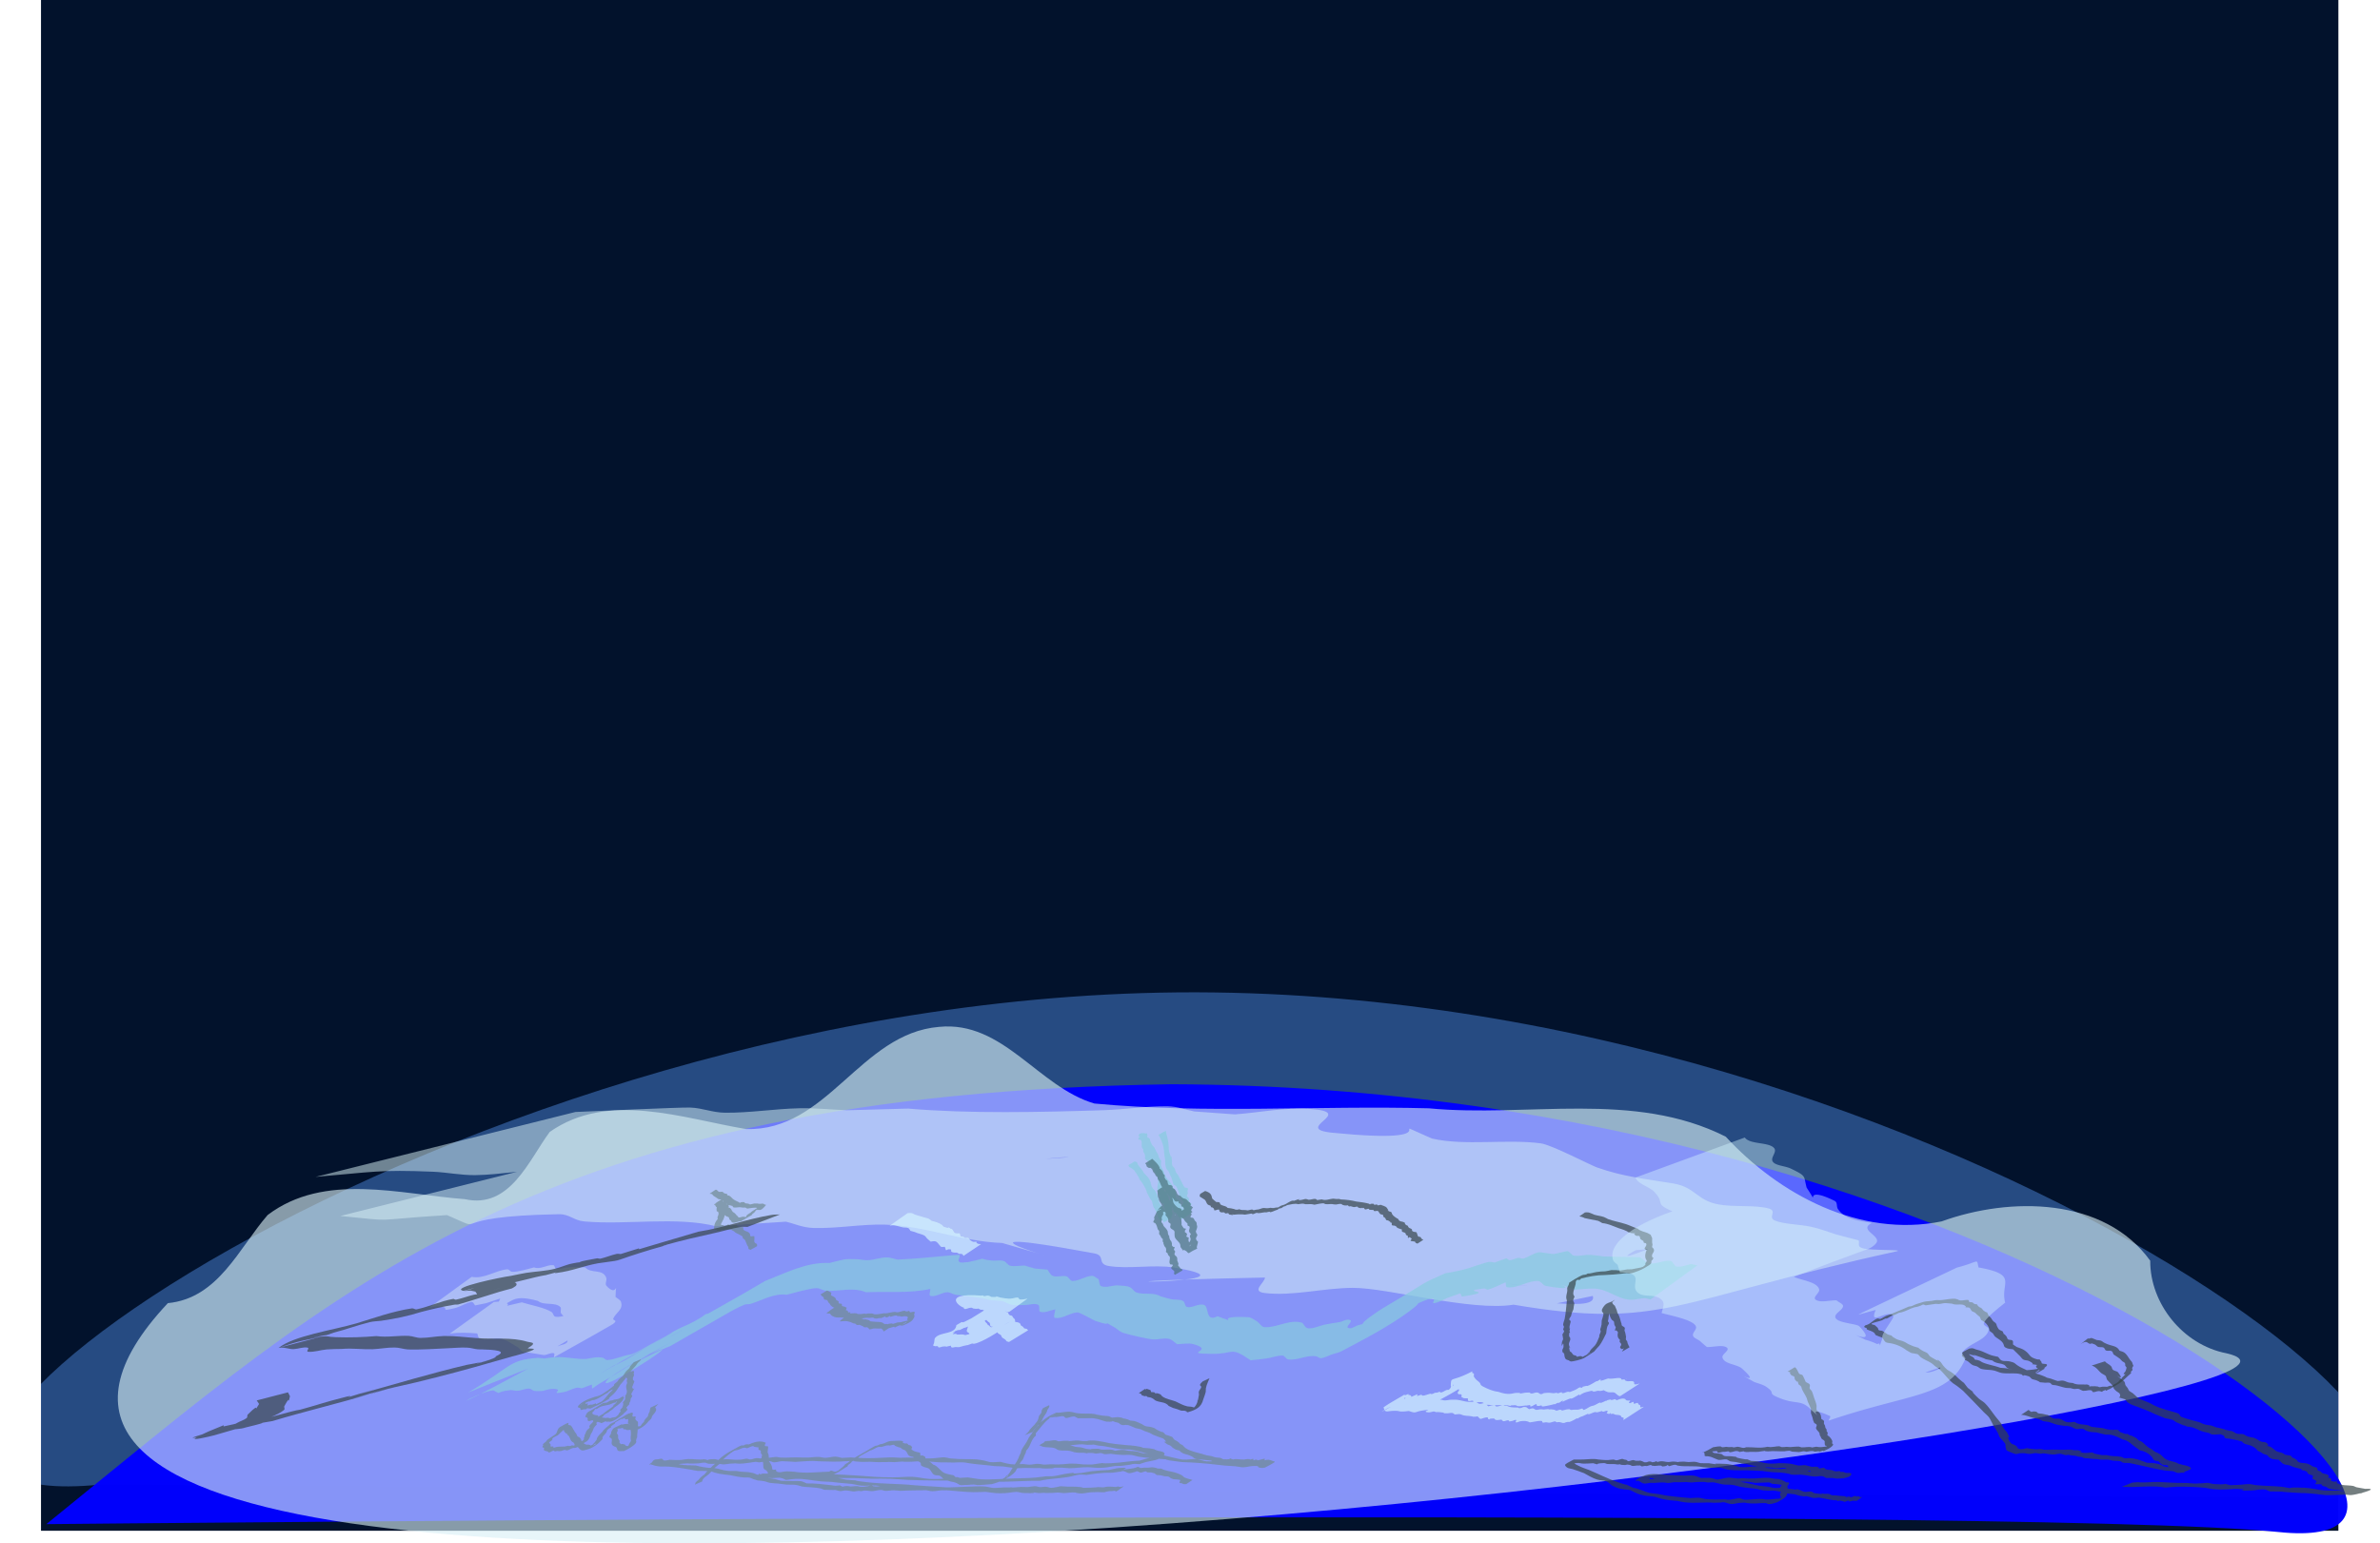 <svg xmlns="http://www.w3.org/2000/svg" viewBox="0 0 577.9 374.78" version="1.0"><defs><filter id="l" y="-.324" width="1.299" height="1.648" x="-.149"><feGaussianBlur stdDeviation="4.49"/></filter><filter id="w" y="-.43" width="2.003" height="1.86" x="-.501"><feGaussianBlur stdDeviation="3.268"/></filter><filter id="v" y="-.51" width="1.563" height="2.021" x="-.281"><feGaussianBlur stdDeviation="2.707"/></filter><filter id="u" y="-.629" width="1.589" height="2.258" x="-.295"><feGaussianBlur stdDeviation="2.729"/></filter><filter id="t" y="-.766" width="1.737" height="2.532" x="-.369"><feGaussianBlur stdDeviation="2.639"/></filter><filter id="s" y="-.27" width="1.66" height="1.54" x="-.33"><feGaussianBlur stdDeviation=".822"/></filter><filter id="r" y="-.377" width="1.568" height="1.754" x="-.284"><feGaussianBlur stdDeviation="3.487"/></filter><filter id="q" y="-.404" width="2.778" height="1.808" x="-.889"><feGaussianBlur stdDeviation="4.744"/></filter><filter id="p" y="-.688" width="1.324" height="2.376" x="-.162"><feGaussianBlur stdDeviation="3.669"/></filter><filter id="o" y="-.359" width="2.16" height="1.719" x="-.58"><feGaussianBlur stdDeviation="5.422"/></filter><filter id="m" y="-.399" width="1.426" height="1.799" x="-.213"><feGaussianBlur stdDeviation="7.04"/></filter><filter id="n" y="-.199" width="1.346" height="1.399" x="-.173"><feGaussianBlur stdDeviation="2.699"/></filter><filter id="x" y="-.645" width="1.254" height="2.29" x="-.127"><feGaussianBlur stdDeviation="3.367"/></filter><filter id="k" y="-1.152" width="1.301" height="3.303" x="-.151"><feGaussianBlur stdDeviation="9.528"/></filter><filter id="j" y="-.407" width="1.655" height="1.813" x="-.327"><feGaussianBlur stdDeviation="3.835"/></filter><filter id="i" y="-.687" width="1.598" height="2.374" x="-.299"><feGaussianBlur stdDeviation="2.851"/></filter><filter id="h" y="-.491" width="2.042" height="1.981" x="-.521"><feGaussianBlur stdDeviation="2.986"/></filter><filter id="g" y="-.313" width="1.907" height="1.626" x="-.453"><feGaussianBlur stdDeviation="2.908"/></filter><filter id="f" y="-.57" width="1.139" height="2.14" x="-.069"><feGaussianBlur stdDeviation="8.623"/></filter><filter id="e" y="-.657" width="1.501" height="2.314" x="-.251"><feGaussianBlur stdDeviation="7.153"/></filter><filter id="d" y="-.763" width="1.399" height="2.526" x="-.2"><feGaussianBlur stdDeviation="20.832"/></filter><filter id="c" y="-.679" width="1.651" height="2.357" x="-.325"><feGaussianBlur stdDeviation="6.335"/></filter><filter id="a" y="-.13" width="1.08" height="1.259" x="-.04"><feGaussianBlur stdDeviation="6.948"/><feBlend in2="BackgroundImage" mode="lighten"/></filter><filter id="b"><feGaussianBlur stdDeviation="2.781"/></filter></defs><path opacity=".99" fill="#00112b" d="M9.955.002h557.84v371.74H9.955z"/><path transform="matrix(1.644 0 0 -1.51 -422.363 1191.51)" d="M593.08 548.24c53.87-6.77-43.28 79.65-156.89 81.23-113 1.57-219.24-85.04-164.46-79.15" opacity=".91" filter="url(#a)" fill="#528ee7" fill-opacity=".552"/><path transform="translate(121.447 -53.493) scale(.378)" d="M431.43 838.08c537.38 1.88 881.67 305.62 711.27 287.72-170.72-17.8-1434.2-5.1-1434.2-5.1 188.77-152.8 316.36-276.53 722.93-282.62z" filter="url(#b)" fill-opacity=".98" fill="#00f" fill-rule="evenodd"/><path d="M181.76 390.27c3.04.59 5.76-1.59 8.65-1.83.43-.04.71.56 1.14.6 1.3.12 4.31-.8 5.35-1.07 1.61.61 3.12-.72 4.68-.54.4.04.34.87.72.94.83.15 1.65-.28 2.49-.36 1.82-.18 2.67-.09 4.53-.04 1.44 1.62 4.29.25 5.12 2.53.22.61-.39 1.45.04 1.94 2.86 3.17 2.37-2.2 2.21 2.69.45.43 1.17.68 1.35 1.27.58 1.86-1.41 2.67-1.92 4.04-.1.27.66.42.54.67-.27.53-.9.79-1.41 1.09-4.47 2.61-9.01 5.08-13.52 7.62-.01-.34.3-.94-.03-1.01-.79-.18-1.59.44-2.4.45-.18 0-5.18-.86-5.19-.86-.41-.18-.64-.62-.96-.93-1.34-.73-2.84-1.94-4.38-2.2-1.66-.29-3.5.61-5.06-.03-.43-.17-.39-.82-.59-1.23-2.34-.19-4.33-.28-6.67.04l10.71-7.68c.75-.01 1.52-.21 2.24-.02 4.34 1.12-5.55 2.32 4.54.11 2 .64 5.52 1.26 7.23 2.35.4.26.42 1.01.88 1.12.89.21 1.82-.18 2.74-.27 3.74 2.75.04.45 4.23 1.32.33.07.19.77.51.86.38.1 2.79-.53 3.2-.63-3.39 1.98-6.77 3.96-10.16 5.94.88-.38 2.59-.5 2.46-1.44-.04-.32-.92-.08-.87-.39.9-5.6 1.87.87.92-3.65.07-4.05.54.19-1.58-2.5-.33-.42.16-1.2-.21-1.58-1.25-1.27-4.05-.29-5.42-1.47-1.56-.43-3.8-.95-5.41-.5-1.48.41-2.74 1.76-4.28 1.72-.63-.01.34-1.2.52-1.81l-3.45 1.14c-.88.18-1.76.35-2.65.53-.28-.28-.45-.88-.85-.83-1.41.18-2.63 1.12-4.01 1.47-4.37 1.09-.67-.25-3.94-.41-.8-.03-1.59.23-2.38.35l10.34-7.51z" opacity=".91" filter="url(#c)" fill="#d7eef4" fill-opacity=".533" transform="translate(-67.233 -80.19)"/><path transform="matrix(1 0 0 .967 -67.233 -69.313)" d="M295.25 329.56c-19.14 1.63-27.11 26.29-46.87 25.66-15.49-2.69-33.42-9.58-47.66.72-5.09 7.1-9.65 19.42-20.61 16.89-15.82-1.24-34.07-6.83-47.89 3.98-6.97 8.3-11.96 20.9-24.23 22.13-109.25 120.35 555.86 25.65 499.85 12.59-10.6-2.13-18.56-12.54-18.5-23.25-11.19-15.99-33.99-16.1-50.65-9.87-19.9 4.19-39.56-6.84-52.41-21.27-22.35-11.68-48.14-4.75-72.1-7.13-27.05-.73-54.27 1.41-81.21-1.2-13.64-4.13-22.13-20.87-37.72-19.25z" filter="url(#d)" fill-opacity=".621" fill="#d7eef4" fill-rule="evenodd"/><path transform="matrix(5.607 0 0 1.929 -1900.333 -451.25)" d="M363.84 373.92c.56-.07 4.54-.6 4.96-.56.55.05.97.64 1.52.65 1.09.03 2.13-.49 3.22-.56.7-.04 1.38.17 2.07.25l2.64-.21c2.62.66 5.75.46 8.48.2.93-.09 1.82-.52 2.75-.49.44.02.77.43 1.16.65.59.12 1.17.25 1.76.37 1.08-.23 2.15-.9 3.23-.69 2.13.41-.81 2.48.99 3 5.59 1.61 1.83-2.41 4.31.73 1.44.96 3.24.03 4.72.61.46.18 2.16 2.75 2.42 3.02 1.11 1.14 1.94 1.38 3.34 2.04.95.51.98 2.09 1.92 2.62.65.37 1.61.04 2.19.52.39.32-.06 1.11.26 1.51.37.47 1.1.48 1.59.8.4.26.71.63 1.06.95.33.25.66.5.98.75.06.33-.09.77.17.99.38.33 1.89.13 1.46.4-9.71 6.2-10.13 9.87-16.57 6.71-1.86.87-5.44-2.14-6.97-2.12-1.29.02-2.59 1.07-3.81.65-.61-.21.01-1.3.01-1.95-11.39.69.77 1-3.94-1.26-.85-.41-1.99.23-2.84-.2-.5-.26-.11-1.31-.61-1.58-8.45-4.55 1.73 3.44-3.99-1.31-1.76-.17-3.36-2.19-5.09-2.31-1.04-.07-2.05.51-3.08.42-.48-.04-.8-.53-1.2-.79l-3.03.57c-1.71-1.25-3.87-.13-5.69-.6-.47-.12-.64-.94-1.11-.91-5.24.27-2.87 2.6-4.84.11-3.57.66-2.04.84-4.62.11l10.94-7.95c.98 1.77.2 1.13 2.79 1.22 3.97.89-.84.06 5.1-.29 1.33-.08 2.58.97 3.95.56 1.04-.1 2.02-.62 3.06-.66.54-.02 1.02.33 1.53.5 9.41-1.53-.8-.55 4.33.32.92.15 1.87-.28 2.79-.12 4.49.79-1.25.81 2.71 2.09.93.31 1.95.08 2.93.12.03.66-.4 1.54.09 1.98.62.55 1.65.2 2.48.32 3.14.45 4.51 1.62 7.39 2.75 1.1.57 2.4.75 3.41 1.47.4.28.32 1.18.8 1.22 1.31.11 2.54-.73 3.84-.82 1.37-.09 2.66.93 4.06.7.18.3.21.81.55.89.53.12 2.02-.68 1.57-.38-3.78 2.52-7.76 4.72-11.64 7.08.5.06 1.7.4 1.56-.9-.05-.39-.69-.37-1.04-.56-6.88-2.84 2.66 1.69-1.68-2.29-.55-.5-1.49-.12-2.17-.41-.95-.4-3.16-2.27-3.56-3.31-.81-.2-1.77-.09-2.43-.59-.5-.38-.41-1.19-.68-1.76-.25-.54-.48-1.12-.87-1.58-1.64-1.95-4.09-1.38-6.34-1.53-.12-.49-.02-1.09-.36-1.46-.87-.96-4.13-1.64-5.34-1.58-.95.04-1.86.58-2.8.5-.38-.04-.53-.56-.8-.84-1.16-.37-1.96-.73-3.25-.64-1.12.09-3.77.95-5.06.59-.42-.12-.48-.92-.92-.95-1.11-.06-2.17.48-3.26.72-1.21.31-2.43.63-3.64.94-.3-.37-.42-1.05-.89-1.11-1.12-.13-2.19.58-3.31.62-.62.02-1.21-.35-1.83-.43-2.36-.28-2.6.04-5.08.65l11.25-8.17z" opacity=".91" filter="url(#e)" fill="#d7eef4" fill-opacity=".621"/><path d="M468.01 395.76c-.5-.1-.99-.3-1.5-.3-1.17.02-2.32.44-3.48.37-3.05-.18-5.3-2.5-8.46-2.7-1.66-.1-3.32.17-4.98.25-8.46-3.05 3.89 1-7.02-.91-.72-.13-1.12-1.13-1.85-1.18-2.56-.16-5 1.86-7.54 1.51-.41-.05-.24-.8-.37-1.21-1.41.59-2.76 1.35-4.24 1.77-.33.1-.64-.32-.98-.28-7.1.85 4.14.57-5.28 1.96-.3.05-.32-.51-.48-.77-1 .35-2.01.71-3.01 1.06-1.17.45-2.26 1.23-3.5 1.34-.35.03.34-.88.04-1.04-.87-.45-3.99 1.24-4.85 1.5-.37.11-.78.01-1.17.02-.84.33-1.69.67-2.53 1.01-4.47 2.14-6.43 3.13 8.5-5.01.6-.33-1.14.79-1.7 1.19l-2.13 1.59c.02.3.23.66.05.9-.56.74-1.4 1.21-2.11 1.81-5.02 3.73-11.13 6.88-16.5 9.71-.66.35-1.42.46-2.12.7-.93.32-1.8.83-2.77.97-.39.05-.74-.29-1.11-.43-2.3-.48-4.65 1.08-6.93.72-.53-.09-.78-.9-1.32-.92-1.32-.05-2.6.51-3.9.7-1.28.19-2.57.29-3.86.44-5.17-3.53-3.77-1.49-9.45-1.56-7.72-.09 1.16-.76-4.38-2.34-1.29-.37-2.69-.02-4.04-.02-.66-.43-1.22-1.14-2-1.29-1.22-.24-2.5.19-3.75.15-1.12-.04-6.42-1.25-7.46-1.65-.7-.28-1.26-.82-1.89-1.24-4.54-2.53.98.29-4.72-1.61-.57-.19-3.73-2.1-4.41-2.07-1.83.1-3.51 1.6-5.32 1.35-.68-.09-.01-1.39-.02-2.08-1.21.2-2.44.91-3.61.6-.58-.16.01-1.48-.54-1.72-.97-.44-2.13.05-3.19.05-1.07 0-2.16.14-3.21-.04-.77-.14-1.45-.6-2.18-.9l-3.05-.24c-2.76-.76-5.63-.85-8.43-1.32-.71-.11-1.36-.63-2.08-.59-1.36.07-2.64 1.17-3.96.9-.56-.11-.05-1.14-.08-1.71-5.19 1.14-10.41.56-15.65.81-3.12-1.33-6.43-.16-9.62-.36-.81-.05-1.54-.63-2.35-.64-1.46-.01-6.02 1.28-7.25 1.6-3.15-.4-5.88 1.34-8.76 2.22-.49.15-1.05.01-1.53.2-1.97.8-3.77 1.97-5.72 2.83-4.01 2.28-12.7 6.61 5.55-3.04 1.9-1.01-3.71 2.17-5.57 3.24-4.1 2.35-8.19 4.69-12.28 7.04-4.77 1.69-18.95 9.92.07-.88-4.72 2.55-14.07 7.56-15.41 9.17-3.14 3.78 17.34-9.13 12.76-7.36-5 1.93-9.36 5.24-14.04 7.85-2.58 1.45-2.32 2.2-2.39.54-.81.3-1.62.6-2.44.91-.43-.05-.88-.22-1.3-.13-1.06.22-2.01.86-3.08 1.06-3.99.75.55-.73-2.59-.79-.9-.02-1.77.34-2.65.52-.65-.01-1.31.08-1.95-.04-.44-.08-.78-.55-1.24-.55-.94-.01-1.83.46-2.77.54-.6.05-1.21-.22-1.81-.16-4.01.42-1.76 1.26-4.12.04-4.58.54-15.55 7.84 8.5-5.29l-14.6 5.83c10.26-5.97 9.61-7.93 16.95-8.42 3.42.3.15.14 4.29-.16 2.47-.18 4.91.56 7.4.43 1.31-.21 2.76-.62 4.12-.28.36.09.59.55.96.54 1.83-.05 3.9-1.11 5.73-1.35 1.2-.27 4.39-2.2 3.32-1.59-3.3 1.9-13.19 7.62-9.87 5.75 41.5-23.4-9.01 4.57 5.41-2.86 3.88-2.31 7.72-4.69 11.64-6.93 1.55-.89 3.35-1.52 4.94-2.39 3.87-2.12 1.74-1.62 4.15-2.04-3.26 1.9-6.53 3.79-9.79 5.7-.86.5 1.75-.94 2.58-1.48.55-.36.98-.9 1.54-1.23 6.21-3.7 12.6-7.09 18.8-10.81 5.04-1.94 10.02-4.6 15.57-4.34 3.59-.84 3.25-1.04 6.56-.92.96.03 1.92.3 2.88.24 1.48-.08 2.9-.65 4.37-.68.93-.02 1.82.36 2.73.54l3.52-.21c1.04-.01 11.29-1.03 11.42-.95.48.28-.47 1.3-.04 1.65.57.47 1.47.08 2.2.12 5.89-1.26 1.52-.81 5.83-.38.94.09 1.93-.16 2.84.1.62.18.94 1.01 1.57 1.15 1.14.25 2.33-.03 3.49-.04l2.46.72 3.09.27c.45.51.71 1.32 1.35 1.54 1.03.37 2.21-.18 3.26.08.61.16.88 1.15 1.5 1.14 1.61-.03 3.05-1.14 4.65-1.25.62-.04 1.12.55 1.69.83.22.57.09 1.51.67 1.7 1.19.39 2.5-.15 3.75-.23 1.02.13 2.1.05 3.06.4.69.25 1.05 1.12 1.74 1.36 1.88.62 4.05-.16 5.85.93.85.23 1.69.51 2.56.69.93.19 1.97-.02 2.83.4.54.26.43 1.38 1.03 1.49 1.33.25 2.72-.87 4.03-.54 1.41.36.25 4.37 3.35 2.79 6.27 2.2-2.02-.25 7.45.22.81.04 1.47.7 2.2 1.05.59.46 1.04 1.34 1.79 1.38 3.06.15 5.98-2 9.13-1.07.47.45.75 1.3 1.4 1.34 1.43.11 2.8-.65 4.21-.92 1.1-.22 2.21-.38 3.32-.56.93-.16 1.98-.95 2.78-.46.54.34-1.16 1.48-.62 1.81.77.45 1.72-.43 2.58-.65 5.67-1.44-.84.24 4.33-1.16.47-.13 1.83-.63 1.42-.35-16.5 11.1-9.94 6.53-6.94 3.77l1.67-1.58c.27-.48.44-1.03.82-1.44.78-.82 3.67-2.78 4.58-3.32 12.43-7.37 8.63-5.59 15.14-8.49 1.87-.31 3.76-.68 5.58-1.21.8-.23 4.2-1.44 5.03-1.56.47-.07.94.1 1.41.15.96-.34 1.92-.69 2.88-1.04.27.16.49.48.8.47.72-.03 1.38-.48 2.09-.57.4-.04.8.28 1.18.17 1.24-.35 2.32-1.17 3.57-1.49.57-.14 1.16.09 1.74.13 3 .42 1.21.37 5.36-.45.65.04.97.99 1.61 1.1 1.26.21 2.54-.22 3.81-.18 1.16.03 2.3.25 3.45.38 1.42.03 2.84.07 4.26.11 1.52.02 3.04.05 4.55.08.8.5 1.46 1.39 2.4 1.5 1.66.2 3.32-.81 4.98-.61.68.08.84 1.28 1.51 1.38 1.2.18 2.4-.41 3.59-.62.49.11.97.23 1.45.34l-11.38 8.27z" opacity=".91" filter="url(#f)" fill="#87cdde" fill-opacity=".83" transform="translate(-67.233 -80.19)"/><path d="M350.29 354.79c.32 1.14.57 2.3.7 3.48.05.48-.01.98.11 1.45.97 3.65.34-1.3.7 2.4.04.36-.03.75.1 1.1.11.29.44.45.58.72.14.26.12.58.25.85.11.24.34.42.48.65.27.44.48.91.73 1.36.14.24.75 1.6.94 1.74.22.16.61.01.78.23.14.18-.1.45-.09.68 0 .18.07.36.11.53-.08.23-.26.45-.23.69.01.17.26.22.34.36.48.84-.41 1 .82 1.5-.63 1.27-.27.13-.16 1.03 0 .01-.07 1.25-.08 1.26-.16.2-.4.31-.6.47-.59.34-1.14.79-1.77 1.03-.12.04.05-.26-.02-.35-.09-.12-.28-.1-.39-.19-1.04-.74.34.08-.67-.93-.19-.19-.46-.28-.69-.42-.13-.5-.26-1.07-.48-1.54-.12-.25-.37-.44-.43-.71-.07-.33.12-.68.06-1.02-.1-.54-.66-1.08-.99-1.46-.52-.75-.69-1.69-1.08-2.48-.13-.25-.34-.45-.47-.7-.35-.89-.15-.48-.59-1.26-.12-.1-.81-.68-.89-.85-.08-.16.06-.41-.06-.55-.15-.16-.45-.06-.63-.19-.11-.08-.11-.26-.16-.39-.14-.1-.29-.19-.43-.29.3-1.12-.52-.78-.8-1.42-.1-.24.06-.53-.01-.78-.67-2.32-.23 1.27-.47-1.56-.67-.48-.07-1.63-.54-2.18-.14-.16-.58-.01-.61-.23-.08-.57.99-.66.22-.55-.8-1.11 1.8-1.15 1.98-.49.05.18-.12.4-.02.57.11.2.43.21.56.4.15.21.13.5.22.74.11.27.25.51.38.76.97 1.08.29.19.96 1.48.14.26.33.49.45.75s.12.57.25.82c.68 1.32.55-.1.47 1.55 0 .55.3 1.02.39 1.54.05.29-.02.59.06.87.08.27.35.47.39.74.05.33-.09.65-.1.98-.01.28.03.56.05.84.1.21.3.4.3.63 0 .32-.35.59-.29.9.04.21.4.2.54.37.11.14.1.35.18.51s.25.27.31.43c.06.18.04.37.07.56.06.16.12.32.17.48.14.11.32.19.4.34s-.01.36.07.51.37.16.39.33c-.32.81-.32.43-.14 1.12-.35.34.13.66.07.99-.05.22-.27.37-.33.59-.02.08.12.15.09.23-.04.12-.15.21-.25.28-.57.36-1.18.66-1.77.99 0-.14.08-.32-.02-.4-.88-.72-.56.51-1.17-.73-.14-.27-.11-.6-.22-.89-.12-.31-.93-1.68-1.07-1.92-.59-2.5.11-.26-1.12-2.52-.83-1.55-.28-1.18-1.2-2.64-1.79-2.87.04.73-1.31-2.08-.18-.28-.34-.56-.52-.84-.38-.58-.48-.76-1.05-1.14-.83-.56-.46 0-.82-.77l1.49-.91c.2.07.44.08.6.23.14.13.12.38.23.54.44.71 1.14 1.28 1.47 2.07.71.72 1.11 1 1.53 1.97.19.44.17.97.4 1.4.23.44.69.73.94 1.17.39.66.68 1.94.88 2.67.21.33.42.66.64.99.19.27.46.5.6.81.12.28.01.64.17.9.22.35.91.48 1.17.85-.47.3-.92.63-1.41.92-.09.05-.1-.22-.04-.31.44-.77.87-.7.1-1.46.01-.17 0-.34.03-.52.02-.19.12-.38.12-.57-.01-.1-.3-.8-.31-.89-.02-.18.14-.41.02-.56-.14-.17-.42-.14-.64-.2-.03-.18-.04-.37-.11-.53-.07-.17-.27-.28-.3-.46-.05-.22.13-.45.08-.67-.05-.2-.29-.31-.35-.5-.88-3.04.89 1.4-.29-1.4.13-.84.37-1.94.1-2.78-.08-.25-.34-.42-.42-.67-.18-.51.03-1.09-.25-1.58-1.6-2.44.84 1.55-.36-1.6-.11-.28-.53-.33-.65-.6-.13-.3.11-.68-.02-.98-1.52-3.54-.02 2.2-.88-1.53-1.42-2.71.81 1.23-1.17-1.15-.25-.31.1-.93-.21-1.16-.17-.13-.79.1-.64-.04.62-.57 1.41-.9 2.12-1.34-.35.29-.11-.01-.06.38.02.19-.06.39-.02.58.58 2.63-.07-1.58.67 1.21.08.29 0 .6 0 .9.6 3.26-.4-1.34.72 1.41.26.63-.33.78.2 1.32.15.15.44.1.59.25.12.13.09.33.14.5.33.39.41.75.65 1.2.32.59.27.29.67.86.11.17.2.36.3.54.15.45.22.93.45 1.34.56 1.05 1.72 1.74 1.91 2.99.18.25.41.46.52.75.18.46.03 1.34.33 1.79.17.25.54.29.72.53.38.5.25 1.1.23 1.67 1.29.57.47 0 1.08.91.64.94 1.31.29-.72 1.55.08-.09.2-.15.26-.25.04-.08 0-.18.03-.26.06-.17.21-.32.24-.5.01-.06-.26-1.24-.1-1.36-1.6-.35-.19-.58-.01-1.42.01-.05-.84-.91-.73-1.2-.57-.67-.19-.07-.38-.97-.05-.25-.61-1.57-.75-1.73-.17-.19-.44-.29-.65-.43-.17-.51-.24-1.04-.43-1.54-.09-.25-.26-.47-.37-.72-.12-.27-.17-.56-.32-.81-.15-.27-.43-.46-.57-.74-.15-.32-.18-.69-.27-1.03-.11-2.48.05-.06-.27-2.63-.06-.48-.04-.97-.14-1.44-.21-1.09-.68-2.19-1.23-3.15l1.74-.97z" opacity=".91" filter="url(#g)" fill="#87cdde" fill-opacity=".83" transform="translate(-67.233 -80.19)"/><path d="M240.98 369.11c.4-.08.52.42.83.5.28.07.58-.06.86.01.17.05.24.26.39.33.88.38.53-.24.8.52.68.02.85.45 1.29.83.38.34.93.57 1.4.79.88.56-.27-.05 1.35.03.13.01.17.22.29.27.19.07.41.03.61.08 1.09.27-.16.33 1.57-.01.25 0 .5 0 .75-.01.19.03.38.09.57.09.27.01.53-.09.79-.06.21.02.3.27.79.3-1.7 2.08-1.51.8-2.74 1.41-.17.09-.68.38-.51.29.41-.23.82-.45 1.22-.67-.55.15-.51.52-.85.83-.16.14-.35.25-.51.4-.06.06-.04.17-.11.22-.21.16-.46.26-.69.39-.64.37-1.26.78-1.92 1.11-.09.04-.19-.01-.28.01-.54.09-1.37.55-1.92.23-.12-.07-.14-.24-.22-.37-.13-.1-.26-.21-.39-.31-.05-.16-.04-.36-.16-.49-.12-.14-.34-.15-.51-.23-.59-.31-.63-.53-.69-1.16-.14-.08-.27-.17-.41-.25.03-.16.2-.37.08-.48-.17-.15-.56.15-.68-.04s.39-.4.28-.58c-.74-.01-.53.18-.77-.35-.28.34-.37-.26-.57-.22-.05.01-.1.16-.06.14 1.37-.68 2.16-1.8 1.88-.43.01.14-.03.3.03.44.06.13.26.18.31.32.06.16-.03.35 0 .52.03.15.16.27.17.43.17 2.09-.33-.59-.01.98-.02.95-.55 1.74-.96 2.55.08.38.35.13.61.26.06.03.08.16.14.15 1.69-.31.21-.37 1.19-.3.07.09.11.22.21.25.13.03 1.26-.14 1.36-.14.64.03.21.15.71.36.17.07.36.08.55.12.2.02.46-.06.62.07.12.11-.03.35.05.5.25.46.96.44 1.34.76.12.1.19.24.29.36.04.18-.03.43.13.52.27.15.67-.12.92.06.05.03-.03 1.18-.02 1.21.08.41.35.48.66.67l.03.49-1.61.9c-.17-.07-.33-.14-.49-.22-.02-.16.01-.33-.05-.48-.05-.15-.19-.25-.25-.4-.13-.28-.43-1.14-.61-1.37-.12-.14-.29-.21-.44-.32-.04-.15-.03-.33-.12-.46s-.26-.18-.38-.26c-.54-.37-1.23-.48-1.64-.99-.05-.02-.64-.35-.71-.38-.7-.25-1.5.04-2.23 0-.38.07-.75.24-1.14.23-.08-.01-.11-.12-.18-.16-.37-.19-.74-.03-.59-.61.08-.68.12-.95.49-1.58.11-.19.31-.32.38-.53.04-.11-.04-.23-.07-.35.1-.24.35-.79.27-1.07-.3-1.06-.39.38-.47-.77-.06-.84.32-.26-.19-.82-.05-.1-.08-.21-.15-.3-.07-.08-.34-.12-.26-.19.57-.51 1.26-.9 1.92-1.3.04-.02.11.01.12.05.05.18-.25.37.02.54.32.02 1.26.06 1.28.09.11.17-.27.37-.23.57.02.14.32.08.37.21.4.89-.68.2.39.71.76.72-.06-.14.5.71.33.51.29.19.73.63 1.01 1-.53-.21.64.66.08.1.12.28.25.3.28.03.54-.12.82-.16.17-.02.34-.02.51-.03.09.02.16.09.25.08.4-.03 1.43-.8-.53.47.11-.09.74-.54.77-.57.04-.06-.02-.16.02-.22.34-.44.95-.58 1.3-1.01.59-.38 1.18-.78 1.79-1.14.8-.48 3.28-.95-.36.64.26-.07-.02.03-.1-.08-.07-.09.02-.27-.08-.31-.39-.16-1.97.12-2.35.17-.72-.42-.17-.19-1.21-.26-.21-.01-.42-.08-.63-.08-.23 0-1.2.16-1.48.05-.13-.05-.17-.23-.26-.34-.19-.06-.39-.11-.59-.17-.21-.05-.47-.02-.63-.17-.13-.11.01-.4-.13-.5-.18-.15-.47-.02-.67-.13-.14-.07-.19-.25-.28-.38-.15-.08-.3-.15-.46-.23-.21-.03-.43-.02-.63-.09-.04-.02-1.23-.81-1.28-.85-.12-.1-.16-.29-.3-.36-.17-.09-.39-.07-.59-.1l1.46-.97z" opacity=".91" filter="url(#h)" fill="#6f8a91" fill-opacity=".83" transform="translate(-67.233 -80.19)"/><path d="M268.05 393.58c.1.04.97.44 1.01.51.1.18-.13.44-.03.62s.36.2.53.32c.17.11.37.2.51.36.12.15.15.35.23.53.19.09.38.19.56.28.03.17-.04.39.09.51.17.14.48-.01.65.13.12.1-.02.37.1.48.16.15.42.11.62.19.17.06.34.17.51.25-.33 1.06-.33.32.25.8.09.08.05.27.16.32.15.08.36-.08.49.02.08.06-.07.18-.09.28 0 .04.03.09.04.14.09-.16-1.33 1.1-1.94.76-.09-.05-.12-.19-.22-.21-.21-.05-.43.05-.64.02-.14-.02-.63-.32-.74-.38-1.1-.42.42.1-1.09-.14-.13-.02-.21-.15-.34-.18-.16-.04-.34-.01-.51-.04-.09-.02-.35-.06-.27-.12.49-.35 1.06-.56 1.59-.85.99.51 2.14.59 3.19.9.67.24 1.36 0 2.04.02 1.1.02.13.22 1.32.21.35 0 .7-.08 1.05-.12 2.34.37-1.23-.11 1.87-.03.19.01.36.18.56.2.74.07 1.6-.16 2.34-.25.97.14 2.2-.55 3.07-.25.65.06 1.3-.35 1.93-.36.13 0 .22.16.34.16.98.02.59-.43.94.17.09.2 1-.31 1.18.04.07.16-.15.33-.16.5-.01.11.08.21.08.32.03.37-.07.43-.26.76-.4.84-2.09 1.43-2.57 1.64-.11.05-.72-.07-.79-.05-.4.12-.76.34-1.13.51-.09-.05-.17-.17-.27-.16-.66.2-.96.34-1.62.39-.58.05-1.17-.01-1.75.04-.53.06-1.1-.07-1.62 0-.3.04-.59.22-.9.2-.12-.01-.15-.2-.24-.29-.1-.09-.22-.16-.33-.24-.23.01-.47.07-.69.02-.14-.03-.22-.18-.34-.24-.73-.35-1.56-.61-2.35-.72-.53-.25-1-.5-1.59-.57-.2-.02-.41 0-.61-.03-1.65-.31.79-.04-.81-.19.48-.3.94-.66 1.46-.89.58-.26 2.14.32 2.74.44.31.07.64.07.96.1 2.11.9-1.09-.38 1.6.35.19.05.3.27.49.32.2.05 1.9.15 2.2.16.2.04.41.04.6.12.15.05.26.2.41.27.55.3 1.15.46 1.7.77l-1.75 1.14c-.08-.16-.14-.33-.26-.46-.57-.59-1.64-.57-2.38-.66-.2-.05-.4-.09-.59-.13-.11-.11-.17-.29-.32-.33-.28-.08-.59.05-.89.02-.23-.03-.42-.22-.65-.22-.46 0-.9.26-1.35.21-.21-.02-.33-.26-.5-.39-.73-.18-1.49-.51-2.25-.57-.28-.02-.56.03-.84.03-.2 0-.72.13-.6-.03.4-.52 1.03-.8 1.55-1.2.15 0 .31-.01.47-.01.13.05.26.15.41.16.26.01.53-.1.79-.08.55.04 1.03.53 1.58.6.2.07.39.18.6.22.27.06.56.01.83.05.16.03 1.53.4 1.59.48.09.11.01.28.02.43.29-.06.58-.12.88-.18.01.15-.11.39.03.43.26.08.54-.18.82-.17.11 0 .16.15.27.18.46.11.96-.11 1.37-.22 1.02.19-.24.02 1.28-.12.15-.01.3.11.45.09.33-.05.64-.23.97-.31.4-.09.83-.01 1.22-.17.24-.06.47-.13.71-.18 1.86-.38.5-.02-.62.79-.25.18.6-.23.86-.4.07-.04.06-.13.09-.2 1.07-1.17.23.03.14-.6-.02-.12.15-.2.18-.32.12-.49-.62-.45-.86-.46-.24.03-.48.11-.73.1-.14 0-.26-.11-.4-.13-.17-.03-.36.02-.53-.01-.11-.02-.19-.14-.3-.14-.35-.02-1.12.25-1.4.33-.45-.54.12.01-1.12.16-.09.01-.02-.25-.11-.24-.34.04-.63.25-.94.37-.15 0-.3-.02-.44 0-.23.02-.45.09-.68.13-.18-.01-.36-.01-.54-.02-.14-.07-.26-.19-.42-.2-.28-.03-.57.06-.86.07-.26 0-.52-.07-.77-.04-2.29.23-.31.32-2.07.17-1.43-.02-2.86-.1-4.28-.25-.72.05-1.24.03-1.88-.35-.14-.08-.28-.2-.39-.32-.11-.11-.13-.32-.27-.37-.25-.08-.52.01-.78.01.58-.42 1.13-.9 1.75-1.25.31-.18.46.18.68.24.47.14.95-.01 1.31.42.15.05.28.12.43.15.2.03.42-.04.61.03.49.16-.06.35.5.4.7.05 2.71-1.45-1.38 1.02.04.04.06.16.11.13.1-.05.26-.22.17-.28-.16-.1-.41.13-.56.03-.13-.08.04-.32-.06-.43-.83-.94-.28.58-.62-.63-.04-.15-.03-.33-.12-.45-.1-.14-.28-.18-.41-.28s-.24-.23-.37-.32c-.47-.31-.96-.42-1.18-1.01-.14-.14-.29-.26-.4-.42-.12-.16-.12-.4-.28-.51-.2-.14-.53-.04-.72-.2-.14-.11-.07-.36-.18-.51s-.29-.22-.44-.33l-.26-.38 1.57-.93z" opacity=".91" filter="url(#i)" fill="#6f8a91" fill-opacity=".83" transform="translate(-67.233 -80.19)"/><path d="M222.89 410.28c-.06.1-.1.22-.18.31-.2.22-.45.4-.65.62-.14.16-.23.36-.37.52-.49.6-1.04 1.17-1.55 1.75-.61.89-1.67 1.39-2.31 2.24-.07.1-.05.25-.1.36-.05.12-.12.23-.19.34-.22.16-.45.3-.67.47-.26.2-.24.34-.54.53-.51.32-1.15.5-1.54.99-1.11.57-2.11 1.41-3.31 1.77-.12.04-.25 0-.37.04-1.07.35-.31.3-.99.3-.48.3-1.09.37-1.58.63-.18.09-.67.41-.49.32 1.53-.79 1.67-1.4 1.44-.66-.36.6.28.09.49.25.11.08-.23.34-.11.4.2.09.43-.11.65-.14.18-.03.36-.01.54-.02.29-.1.58-.21.87-.32.03.08 0 .24.07.22.01 0 1.5-.75 1.64-.82.15-.07.6-.31.46-.22-.3.17-.61.33-.92.5.78-.54 1.3-1.35 1.93-2.05 1.03-1.13.67-.39 1.04-1.43.75-1.23-.15.12 1.09-1.26.13-.14.17-.35.31-.48.24-.25 1.17-.7 1.1-1.2.61-.38 2.29-1.42 2.54-1 .08.13-.08.3-.08.46 0 .15.1.29.07.43-.04.23-.18.44-.27.66.02.17-.01.35.05.5.06.16.29.23.3.4 0 0-.52 1.33-.52 1.34.31 1.29 1.18-.99.11 1.07-.1.23-.3.43-.32.68-.01.16.24.26.22.41-.03.26-.27.44-.36.68-.06.14-.02.31-.07.46-.33.97-.22.06-.27.88-.19.21-.41.39-.55.63-.42.24.17.46.08.65-.21.46-.8.73-1.06 1.17-.94.7-2.04 1.6-3.19 1.8-.09.02-.18-.04-.28-.04-.16 0-.31.03-.47.05-.1-.03-.2-.12-.31-.1-.36.09-.66.34-1.02.42-.11.02-.2-.11-.3-.14-.14-.05-.29-.09-.44-.12-.57-.12-.58-.07-1.21-.04.03-.95-.99.25-1.37-.4-.08-.14.1-.35 0-.48-.69-.83-.49.48-.55-.55.17-.2.2-.49.37-.69.34-.42.58-.43 1.11-.74.86-.51 1.7-1.04 2.56-1.56.23-.24.89-.19 1.13-.28.3-.12.56-.33.86-.45.13-.05.28-.03.41-.07.22-.05.43-.14.64-.21.5-.02.92-.15 1.38-.33.08-.04.33-.15.25-.11-3.2 1.77-.37.12.75-.56-.1.13-.29.24-.3.4-.01.09.23.06.24.15 0 .13-.17.2-.22.31-.04.08-.03.19-.08.27-.13.23-.5.58-.68.75-.46.44-.95.73-1.45 1.12-.12.08-.18.22-.29.31-.96.75-.42.15-.8.59-.41.34-.98.52-1.38.87-.08.06-.08.19-.15.26-.71.67-.6.17-.66.71-.16.14-.92.73-1.03.98-.04.1.14.2.1.3-.08.2-.29.33-.43.5-.33.43-.28.39-.47.84-.05.14-.09.28-.16.41-.08.18-.21.33-.3.5-.28.54-.21.82-.62 1.36-.2.41-.62.62-1 .84-.67.41-1.72 1.37-2.7 1.29-.53.09-.96.45-1.48.58-.23.06-.46-.15-.69-.11-.96.31-.51.22-1.34.32-.13-.03-.26-.05-.39-.07-.21.03-.42.12-.64.1-.1-.01-.14-.21-.24-.19-.4.08-.74.39-1.14.47-.1.02-.15-.15-.24-.2-.12-.06-.25-.08-.38-.12-1.06-.23-.43-.5-.6-.81-.07-.12-.35-.03-.36-.15-.05-.81.7-.29.05-.64.26-.34.64-.55.93-.86.05-.06.04-.17.11-.22.44-.38 1.21-.83 1.7-1.18 1.05-.56.53-1.38 1.5-2.02.66-.33 1.28-.8 2-.99.15-.04-.11.34 0 .45.13.16.41.08.58.19.26.19.64 1.02.86 1.32.95 1.8-.45-.79.56.86.09.14.1.34.22.46.14.15.39.14.52.29 1.3 1.6-1.15-.54.48.8.29.38.61.79 1.11.9.21.05.44-.01.65.04.9.19-.49.34.94.04.12.4 1.06-.43.79-.33-.41.15-.73.51-1.16.61-.19.05.27-.28.4-.43.59-.64.33-.33.89-1.05.11-.88.92-1.43 1.47-2.05.06-.08.1-.17.15-.26.08-.09.17-.18.26-.26.36-.38.78-.69 1.17-1.03.07-.06.1-.15.17-.19.37-.25.78-.44 1.15-.68-2.53 1.75 3.11-1.92 2.35-1.42-.41.26-1.67 1.01-1.23.79.66-.32 1.25-.77 1.89-1.12.33-.18.71-.25 1.06-.4.82-.04.03.62.35.9.17.15.51-.09.67.07.13.12-.08.35-.05.52.02.15.14.26.22.39.13.12.33.2.4.36.13.32-.13 2.8-.17 3.26-.01 1.51.07-.38-.27 1.27-.02.13.09.27.04.4-.34.93-2.93 2.11-3.01 2.16-.38-.06-.98.07-1.32-.06-.37-.13-.27-.61-.5-.84-.16-.16-.41-.2-.62-.3-.96-.56-.25-1.17-.54-1.82-.08-.2-.47-.21-.5-.42-.04-.28.25-.5.34-.76.05-.14.05-.3.08-.46.62-1.18.44-.81 2.52-1.85.06-.03.14.07.22.06.69-.16.35-.11 1.02-.16.17 0 .35-.01.53-.01.07.07.11.23.22.22.3 0 .57-.26.87-.23.11.02-.04.31.07.34 1.12.3.44-.51.88.13.1.05.19.15.3.15.32.01.77-.2 1.06-.32-.36.19-.69.45-1.09.58-.22.07.4-.25.56-.41.12-.12.17-.28.26-.42 2.1-2.14-.26.44.81-1.13.18-.27.47-.45.64-.73.1-.15.08-.34.15-.51.41-1.05.2-.1.37-1.06.05-.19.09-.38.14-.56l1.9-.89c-.27.29-.53.58-.79.87.09.11.23.2.25.34.14.66-.71 1.3-.98 1.8-.09.16-.07.36-.17.5-.18.26-.44.45-.66.67a6.268 6.268 0 01-3.36 2.26c-.23.06-.47.26-.68.15-.14-.07.07-.3.1-.45-.41.09-.91.26-1.35.19-.12-.02-.2-.14-.32-.16-.16-.04-.34.03-.48-.04-.09-.05-.03-.25-.13-.27-.18-.06-.37.04-.56.07-.19.01-.72.05-.91.12-.21.07-.76.42-.6.27 2-1.76 1.11-.65.72-.25.12.57.11.23-.15 1 .02.2.25.32.3.51.06.22-.04.47.02.69.44 1.48.36-.57.32 1.17.94.82-.19-.01 1.28.42.13.03.15.22.26.28.38.19.8-.01 1.19-.02-.28.19-.55.4-.85.56-.06.03.08-.12.11-.18.56-.94-.2.37.39-.81.48-.96.44-.37.34-1.25-.05-2.17-.01 1.01.06-1.33.02-.75-.32-1.44-.34-2.2-.13-.08-.33-.12-.39-.26 0-.02.12-.9.04-.95-.18-.11-.45.13-.63.03-.65-.35 1.12-.48-.33-.27-2.83 1.3 4.13-2.59-1.55.66l-.48.27c.51-.26 1.01-.54 1.51-.81-.38.19-1.36.7-1.7.99-.04.04.03.13-.01.17-.31.29-.73.45-1 .8.17.38.06 0-.6.56-.66.57-.12.22-.51.84-.26.42-.7.71-.91 1.17 0 .14.05.29-.01.41-.1.2-.29.33-.44.49-.95 1-2.15 1.8-3.5 2.11-.26.06-.51.16-.78.18-.89.03-1.17-1.13-2.01-1.31-.25-.9-.5-.5-.92-1.13-.28-.44-.31-1.03-.82-1.34-.8-1.34.38.51-.75-.76-.21-.24-.13-.71-.42-.86-.15-.07-.63.14-.51.03.5-.44 1.12-.7 1.67-1.05-.24.19-.66.44-.76.78-.04.11.1.24.05.34-.11.23-.84.83-1.02.99-.27.3-.34.41-.71.65-.13.07-1.07.51-1.26.78-.04.06.08.13.05.19-.05.12-.17.2-.25.3-.18.15-.41.26-.54.45-.08.13.28.34.29.39.18.45-.38.68.67.56.04.1 0 .27.1.29.24.04.48-.11.71-.15.7-.11 1.41-.07 2.11-.12.24-.06.47-.12.7-.18.12.03.23.09.34.08.23-.02.43-.15.65-.18.11-.01.21.1.31.07.28-.06.52-.25.8-.33.12-.03.24-.01.37-.01.14-.03.29-.03.43-.09.25-.11.94-.56.71-.41-2.61 1.7-.66.45-.22-.03-.38-.4-.06.05.46-.66.06-.07-.06-.18-.04-.27.02-.13.13-.24.16-.37.04-.12.01-.26.05-.38.05-.16.15-.29.22-.44.15-.42.14-.48.45-.85.17-.2.42-.32.54-.55.06-.1-.11-.22-.07-.33.07-.22.62-.76.77-.91.75-.92 1.47-1.51 2.54-2.04.77-.74 1.74-1.25 2.54-1.96.01-.51-.06-.01.59-.68.08-.08.11-.21.16-.31.04-.07.21-.23.13-.21-.11.03-.33.16-.25.24.09.09.19-.14.29-.21.47-.27 1.86-1.13 1.42-.82-.63.44-1.3.83-1.97 1.21-.04.02-.08-.05-.11-.04-.58.19-1.11.53-1.74.6-.61.14-1.27.22-1.84.5-.31.15-.57.39-.9.5-.07.03.05-.14.07-.21 1.99-1.11 0 .03-.17.13-.29.2-.42.65-.76.8 0 .12-.07.25-.01.35.21.39 1.24.41 1.26.43.76.64-1.28.43.59.44.34.04.67.12 1.01.16 1.51.19-.44-.11 1.03.01.12.01.22.09.34.09.22-.02.43-.12.65-.17.36-.05.52-.07.87-.13.11-.02.41-.14.32-.07-.37.27-.8.45-1.19.69-.17.11.39-.16.55-.29.04-.03.01-.1.01-.15.26-.26.6-.46.85-.74.08-.09.08-.22.14-.32.12-.17.33-.28.4-.48.04-.11-.15-.23-.1-.33.12-.25.36-.41.54-.61-.03-1.25-.04.71.21-.86.02-.12-.13-.25-.08-.36.11-.29.4-.48.52-.77.16-.36-.14-.84.25-1.15.06-.2.16-.4.18-.61.04-.5-.24-1.05-.16-1.56.04-.23.2-.42.22-.65.02-.17-.06-.33-.09-.49.16-.82.21-.31-.13-.88-.48-.81.09-.47 1.37-1.29.08-.05-.18.09-.26.13-.62.78.48-.59-.71.74-.62.7-1.15 1.5-1.8 2.18-.45.69-.89 1.42-1.44 2.04-.39.45-.91.78-1.31 1.23-.04.05-.02.14-.03.21-2.75 1.6-1.79 1.07-3.48 1.84-.32.15-.61.35-.95.47-.37.13-.84-.27-1.15.21-.19.01-.38-.01-.56.01-.24.03-.48.19-.71.13-.11-.03-.01-.25-.09-.34-.22-.28-.74-.06-.55-.59.86-1.1 2.57-1.74 3.88-2.18.3-.11.63-.15.93-.26.88-.32 1.89-.93-.22.33-.22.13.45-.25.68-.37.92-.67 1.88-1.21 2.74-1.94l.69-.54c.03-.12.01-.26.09-.36.2-.24.5-.39.72-.62.13-.12.19-.3.31-.43 1.76-1.73-.03.3 1.22-1.16.25-.4.41-.7.74-1.05.21-.22.48-.4.67-.64.11-.12.11-.31.2-.44.25-.35.6-.62.84-.96l1.78-.74z" opacity=".91" filter="url(#j)" fill="#6f8a91" fill-opacity=".83" transform="translate(-67.233 -80.19)"/><path d="M235.78 440.81c.34-.1.25-.48.42-.68.21-.24.49-.4.71-.62.15-.15.23-.35.39-.49 1.46-1.3.56-.17 1.3-1.18.55-.51 1.05-1.07 1.58-1.59.21-.2.47-.36.66-.58.09-.11.11-.25.16-.38.25-.2.5-.41.74-.61 1.4-1.42 3.32-2.3 5.03-3.27.19-.07.38-.18.59-.23.06-.01.12.08.19.06 1.03-.19.04-.22 1.09-.31.14-.02.28.06.41.03.3-.08.58-.24.86-.35 1.1-.37 2.23-.56 3.29-.04-.08.24-.37.5-.24.72.13.23.6-.01.77.19.07.09-.11 1.29-.11 1.36.03.2.15.38.23.57l.06.67c-.02.25-.12.51-.06.76.05.23.26.38.37.58.27.44.37.63.5 1.12.05.17-.05.43.1.52.24.13.55 0 .83 0 .03.13 0 .3.09.4.47.51 1.69.1 2.15.06.63-.05 1.57.04 2.18.08 2.85.45 5.7.06 8.56-.03.48-.57.99.13 1.47.01.51-.13.96-.43 1.44-.66.17-.09.67-.37.5-.28-.43.2-.85.43-1.27.65.49-.43 1.1-.78 1.52-1.29.04-.05.04-.13.09-.17.21-.16.46-.27.69-.41 1.31-1.13 2.87-1.9 4.37-2.76.16-.09.66-.37.5-.27-.36.22-.72.43-1.08.63-.18.1.33-.21.51-.32.8-.47 1.58-.97 2.4-1.4.11-.06.26 0 .38-.04.25-.08.48-.21.72-.32.76-.04 1.31-.43 2.02-.68.47-.16 1.11-.14 1.6-.16.3-.06 1.41-.07 1.69.01.95.28-.35.25.61.58.23.08.48.03.72.04.11.11.21.23.31.35.21.07.47.05.62.21.83.9-.56.39.49 1.17.28.21 1.44.46 1.72.52.25 1.75-.26-.06 1.18.97.19.13 0 .49.14.68s.42.23.63.34c.83.47.49.23 1.2.88 1.14.31 1.7 1.54 2.71 2.03.5.25 1.73.47 2.27.58 1.18 1.06-.17.04 1.53.62.19.07.28.32.48.38.28.08.59-.03.88.01 1.51.23-.73.45 1.74-.02.4.12 1.07.35 1.48.36.42.01.83-.09 1.25-.12 1.1-.09 2.19-.11 3.3-.11 1.15.03.47.12 1.94-.65.21-.11.72-.11.63-.33-.1-.21-.68.51-.65.28.04-.3.48-.38.69-.61.18-.19.32-.43.47-.65.58-1.08 1.39-2.04 1.92-3.14.11-.23.18-.47.27-.71.12-.24.25-.49.37-.73.05-.2.06-.4.14-.59.33-.75.91-1.43 1.32-2.15 1-1.78-.37.37.8-1.42.58-.65.85-1.39 1.44-2.03.2-.22.48-.38.65-.63.05-.08-.04-.18-.06-.27l.79-.55c1.15-.97 1.97-1.47 3.53-2.15.14-.06.29.02.43.01.22-.01.43-.03.65-.05.56-.07 1.64-.23 2.19-.19.7.04 1.37.33 2.08.39 1.05.09 2.1.04 3.16.08 5.97.74-2.51-.36 2.84.49.46.07.94.03 1.39.13.31.06.57.31.89.34 1.72-.15.95-.2 2.31.03 1.91.78-.7-.24 1.45.41.21.07.38.22.59.28.32.07.66.03.98.1.49.12 1.36.53 1.8.73.31.17.59.4.93.51.44.15.93.11 1.38.23 1.32.35.75.41 1.9.92 1.49.66.63-.1 1.54.91.18.05 1.5.47 1.68.59.2.15.27.44.47.61.21.19.51.26.74.43 1.66 1.23-.69-.15 1.32.96.21.21.38.46.61.64 1.24.91 3.71 1.28 5.2 1.8l1.2.21c.33.1.65.23.99.3.38.07.78.03 1.16.12.27.07.5.33.78.34 2.81.13.5-.62 2.25.05.91-.25 1.81.07 2.73.01.29-.02.59-.12.88-.12 1.65.01-1.34.54 1.34-.07.11.71-.1.2.81.21.11 0 .17.17.28.17.1 0 1.6-.42 1.64-.41.14.03 0 .28 0 .42.8-.29 1.22-.14 1.93.13.13.05.79.12.42.37-.71.48-1.5.83-2.24 1.25-.28.03-.56.12-.84.09-1.72-.19.22-.54-2.08-.47-.79.03-1.56.3-2.34.31-.67.01-1.32-.19-1.98-.25-.83-.07-1.65-.1-2.48-.16-2.67-.33-5.35-.59-8.04-.75-.98-.06-1.97-.04-2.95-.17-9.42-1.2 5.06.09-5.13-.74-1.62-.14-3.27-.24-4.87-.51-.6-.11-1.19-.34-1.8-.41-.67-.07-1.35.01-2.03-.01-1.41-.05-1.6-.1-2.91-.28-.5.03-.99.12-1.48.09-.3-.02-.57-.24-.87-.26-.43-.02-.86.13-1.3.12-.29 0-.56-.15-.85-.15-2.63-.07.07.32-2.08-.05-.94 0-1.4.05-2.31-.14-.35-.08-.68-.24-1.03-.31-.89-.17-1.83.01-2.71-.18-.32-.07-.57-.29-.86-.44-1.02-.37-2.11-.12-3.14-.44-.16-.04-.29-.16-.45-.22-.09-.04-.36-.03-.28-.09.59-.41 1.26-.69 1.88-1.04.68.05 1.34-.22 2.01-.17.28.01.52.23.79.24.45.03.9-.12 1.35-.12 3.35-.04-1.68.36 2.38-.03.39-.01.78-.04 1.17-.02.31.01.62.11.93.12 1.94.09.45-.14 2.54-.14.81.01 1.83.22 2.61.36 1.81.45 3.69.59 5.54.77.7.07 1.42.07 2.11.19 4.74.8-1.67.18 3.36.58 3.16.56-.13-.13 2.19.61.24.07 1.52.15 1.56.71.01.12-.09.23-.13.34-1.52 1.41-2.65 1.22-4.39 1.68-2.19.59-.87.57-2.54.44-4.35.29 2.48-.22-3.27.46-.57.07-1.15 0-1.72.06-.79.09-1.57.3-2.36.37-1.63.16-2.49.04-4.1-.07-1.54-.06-3.07.24-4.6.24-.61 0-1.21-.13-1.82-.14-3.89-.06-.11.19-3.98.21-.52 0-1.03-.08-1.55-.12-1.13.07-2.27-.04-3.4-.03-.67.01-1.33.1-1.99.07-.61-.02-2.88-.38-3.46-.43-.68-.05-1.35-.06-2.03-.09-1.92-.26-3.85-.36-5.78-.63-.61-.08-1.22-.24-1.84-.27-.75-.04-1.5.04-2.26.05-.7 0-1.4-.03-2.1-.04-1.96.07-3.9-.32-5.85-.3-.75.01-1.49.13-2.24.14-5.31.1 1.69-.31-4.2.1-6.1-.21 2.52.04-4.05 0-.63 0-1.26-.08-1.89-.09-.69-.01-1.38.07-2.06.03-4.66-.25 1.67-.35-3.82-.16-2.03.16-4.07.1-6.1.03-.63-.02-1.25-.11-1.88-.1-1.44.01-2.87.16-4.3.23-.38-.02-2.81-.19-3.23-.17-.63.04-1.24.28-1.87.28-.34 0-.64-.24-.98-.27-.61-.05-2.09.2-2.69.28-.27-.04-.53-.14-.81-.13-.42.01-.83.13-1.25.18-.87.11-1.74.25-2.61.27-.36.01-.72-.05-1.08-.08-.45.03-.9.06-1.35.08-.51.06-1.01.16-1.52.17-.37 0-.74-.12-1.11-.14-.85-.06-1.72.08-2.57-.03-.31-.04-.58-.25-.89-.26-.5-.02-1 .12-1.51.18-.45.02-.91.05-1.36.05-2.48.01 0-.16-2.77.05-.54.04-1.07.14-1.61.13-.38 0-.75-.12-1.13-.19-.47.03-.95.05-1.42.07-.04 0-2.05-.07-2.17-.06-.34.02-.67.12-1.02.17-.16.02-.63.12-.49.03 2.04-1.34 1.49-1.49 2.56-.89.19.13.35.36.57.4 1.34-.07 1.67-.16 2.99.1.46.09.88.31 1.34.39 1.31.25 2.58.22 3.9.26.55.13 1.08.3 1.63.38 3.44.52.5-.22 3.7.4.47.09.93.27 1.41.37 1.38.27 1.58.19 3.01.18.41.06.81.14 1.23.18 1.01.1 1.43.02 2.41.22 1.1.21.83.31 1.9.63.39.12.78.19 1.17.29 2.14.77.11.12 2.8.67.54.12 1.06.36 1.62.42.47.05 4.11-.01 4.61.07s.93.37 1.4.55c1.97-.04 3.93.19 5.88.42.33.04.66.13 1 .14.41.01.81-.06 1.22-.09 1.13.6.1.21 1.81.15.24 0 .47.11.7.12.9.02 1.37-.26 2.25.05.66.11 1.36-.01 2.02-.12.29-.05.57-.19.87-.19.15 0 .27.15.41.19.23.06.47.05.7.08 1.26-.15 2.51-.14 3.77.01.48.05.95.17 1.43.2.23.01 3.7-.08 3.88-.09 4.42.28-1.15.04 4.23-.16.26-.01 3.55.25 3.78.25 1.55.01 3.11-.12 4.66-.15 1.37-.05 3.42-.17 4.81-.05.65.06 1.27.3 1.92.33.84.04 1.67-.11 2.51-.12 4.8-.1-.62.23 4.22-.12l1.67.03c.58-.07 1.17-.2 1.76-.2.38.01.75.19 1.13.21.51.02 1.03-.11 1.54-.08.42.03.81.27 1.22.26.78-.03 1.54-.26 2.3-.39.58.04 1.15.07 1.73.11.65 0 1.3-.03 1.95.01 3.04.19.22.34 3.47.23 3.3-.13.51-.22 3.27-.07 1.42-.45 2.92.1 4.35-.13.46-.07.62-.29.38-.02-.61.41-1.19.88-1.84 1.23-.11.06.3-.27.19-.34-.16-.1-.38.07-.57.1s-.38.05-.57.06c-.22.02-.45-.02-.67.02-.39.06-.77.18-1.15.27-1.05-.06-2.14-.08-3.19 0-1.24.11-1.67.36-2.89.27-.34-.02-.66-.14-.99-.22-.95-.08-1.9.16-2.85.15-.4-.01-.79-.14-1.19-.14-.52-.01-1.04.09-1.56.1-5.31.09 3.03-.28-3.17.04-4.42-.52 2.05.14-3.71-.02-.58-.01-1.15-.27-1.73-.27-.9.01-1.78.24-2.68.29-2.24.12-2.6-.02-4.78-.3-.99.02-1.97.08-2.96.07-2.42-.04-3.43-.24-5.85-.41-1.06-.07-2.12-.13-3.18-.17-1.12-.05-2.24.01-3.35-.08-.93-.07-1.84-.28-2.76-.42-2.04-.16-4.09-.04-6.12-.19-.91-.07-1.8-.3-2.72-.35-1.05-.05-2.11.12-3.17.05-.82-.06-1.62-.32-2.44-.42-.85-.11-1.7-.15-2.55-.23-.79-.09-1.59-.2-2.39-.27-.81-.06-1.64-.05-2.45-.12-2.05-.18-4.1-.69-6.17-.62-.8.03-1.6.18-2.39.27-1.44-.87-2.87-.54-4.44-.47-1.08.06-2.17-.02-3.26.05-.16.03-.61.18-.47.1.72-.43 1.45-.87 2.24-1.16.33-.13.71-.04 1.07-.06 1.68-.07 2.43.05 4.02.56 2.29-.26 2.73-.38 5.03-.33.85.02 1.7.18 2.56.16 1.19-.02 2.37-.27 3.56-.29.49-.01 6.84.36 7.16.38 3.39.25 4.96.42 8.43.43 1.63 0 3.25-.19 4.88-.13 1.34.06 2.65.43 3.99.5 2.54.12 6.84-.21 9.36-.36 1.14.15 2.27.4 3.42.47 1.83.11 5.52-.15 7.38-.21 1.94-.08 3.59-.05 5.51-.21.89-.08 1.76-.21 2.64-.31.7-.03 1.41.01 2.1-.08.86-.11 1.7-.38 2.56-.51 4.37-.67-.16.2 3.97-.23 3.2-.54 1.64-.35 4.67-.61l2.07-.12c.81-.16 1.6-.4 2.42-.47 4.29-.32-1.6.77 2.84.16 2.36-.33 1.09-.72 2.42-.16 2.87-.31-.43 0 1.71-.08.8-.03.81-.18 1.58-.03 1.89.36-.79.16 1.7.26 1.01.56 2.2.62 3.3.93.46.12.89.35 1.35.5.17.11.35.21.53.32.13.12.24.27.39.36.3.18 1.59.54 2 .64l-1.51 1.01c-.22 0-.44.04-.65 0-.15-.02-.27-.15-.41-.2-.18-.07-.48.03-.57-.14-.11-.2.27-.48.14-.66-.09-.11-1.59-.2-1.61-.2-.21-.08-.44-.12-.64-.23-.19-.1-.32-.31-.52-.37-.32-.11-.67-.06-.99-.11-.29-.05-.57-.16-.87-.21-1.41-.22-.69.19-1.58-.5-1.07-.28-.5-.2-1.7-.23-.17-.03-.29-.25-.46-.25-.39.02-.74.28-1.13.31-.44.04-.81-.58-1.3-.21-.49.11-.97.32-1.48.34-.71.02-1.32-.83-2.11-.37-.66.03-1.31.2-1.97.25-.6.05-1.21.02-1.82.03-.71.06-1.42.12-2.14.17-.79.12-1.59.23-2.38.34-.61-.02-1.22-.13-1.83-.06-.89.1-1.74.42-2.62.57-2.25.38-4.7.41-6.94.93-2.61-.05-5.13.15-7.73.2-3.62.07-7.24.03-10.84-.24-4.42-.03-8.87 0-13.29-.18-1.44-.05-2.88-.22-4.33-.27-1.53-.05-3.06-.02-4.58-.02l-4.21-.15c-1.33 0-2.66 0-3.99-.02-.54-.01-5.85-.17-6.61-.15-1.89.03-3.77.37-5.66.32-.6-.01-1.18-.18-1.77-.26l-2.04.12c-.5-.02-1-.09-1.5-.08-.51.01-1.01.15-1.53.16-.27 0-.83.14-.82-.13.03-.48.59-.74.89-1.11.01.07.02.14.04.21 2.4-.19-.73-.01 1.82.06.46.02.93-.08 1.4-.07 1.61.05 3.19.59 4.82.19 1.35.07 2.7.03 4.05.13.66.05 1.31.22 1.96.28 1.57.16 3.16.08 4.73.29.71.09 1.41.3 2.11.45 6.72.52-1.44-.18 5.06.6 3.86.46 7.77.34 11.64.75 2.07.15 4.13.28 6.2.43 1.02.08 2.04.25 3.06.27 1.16.02 2.32-.16 3.48-.14.93.01 1.86.15 2.79.23.95.01 1.89.02 2.84.02.83.05 1.67.16 2.5.15 3.2-.01 2.02-.34 4.96-.14.59.04 1.16.25 1.75.26 5.85.05-.64-.52 3.8-.06.65-.08 1.3-.22 1.95-.24.45-.02.89.09 1.33.13 1.83.13 3.65-.07 5.49-.03 3.98 0-1.61.03 2.69-.09.4-.01.81.05 1.21.02 1.11-.07 2.23-.38 3.35-.13 1.25-.12.6 0 1.95-.39.13-.01.24.1.37.11.58.07.95-.22.82-.08-.33.37-.77.62-1.15.94-.76.44-.92-.16-1.78-.07-2.32.23-1.08.72-2.51-.1-.68.13-1.35.33-2.05.39-3.1.29-.13-.31-3.12-.27-.78 0-1.54.27-2.32.27-6.25-.05 4.5-.9-3.73-.09-3.14.12-6.2-.16-9.34-.03-.71.05-1.42.11-2.13.16-.53-.14-1.04-.4-1.58-.42-.9-.03-1.78.23-2.68.26-.73.01-1.46-.13-2.2-.14-1.36-.01-3.7.15-5.05.23-1.03-.08-3.08-.28-4.12-.24-.81.03-1.62.24-2.43.24-.57 0-1.12-.22-1.69-.25-.19-.01-3.89.06-4.09.07-.68.02-1.36.05-2.04.08-.55-.04-1.11-.13-1.67-.13-.63 0-1.26.16-1.89.14-.41-.01-.8-.22-1.21-.22-.88.01-1.72.42-2.61.25-.33-.04-.99-.14-1.33-.11-.28.02-.55.14-.84.16-.15.01-.31-.08-.46-.08-.5.01-.98.18-1.47.14-.63-.1-1.36-.26-2-.24-.36.02-.71.16-1.08.16-.56 0-1.08-.39-1.66-.26-.17-.01-2.09-.04-2.23-.06-.3-.06-.57-.25-.87-.32-1.47-.31-3.02-.27-4.5-.46-.53-.14-1.06-.34-1.6-.41-.75-.09-1.5-.02-2.24-.07-.68-.06-1.35-.18-2.02-.25-.66-.07-1.33-.06-1.98-.17-.49-.08-.95-.32-1.44-.41-.5-.1-1.02-.12-1.52-.17-.37-.12-.74-.22-1.1-.34-.32-.11-.62-.3-.95-.36-.42-.07-.85 0-1.28-.03-1.13-.09-2.27-.31-3.38-.56-.6-.07-2.2-.24-2.77-.37-2.08-.45-.68-.46-3.1-.64-.7-.06-1.41.02-2.11-.04-.57-.06-1.14-.22-1.71-.32-1.68-.27-3.47-.59-5.17-.7-1.58-.11-1.54.1-2.97-.14-.28-.04-.56-.15-.84-.23-.17-.09-.6-.08-.52-.26.59-1.24.86-1.07 1.68-1.16.32-.04.65-.18.96-.12.21.04.28.39.49.41.48.06.96-.11 1.44-.17.85.04 1.8.1 2.65.04.58-.04 1.14-.18 1.71-.21 1.31-.06 2.64.26 3.95.04 2.2.47-.48.01 2.53-.02.35-.01.68.19 1.02.2.52 0 1.03-.14 1.54-.17.76-.03 1.68.06 2.43.12 1.77-.02.85.05 2.78-.26.31-.01.6.21.91.19.51-.03 1-.28 1.52-.33.29-.03.58.06.88.09.4-.05.81-.11 1.21-.16.38-.01.75-.01 1.13-.04.5-.04.99-.17 1.49-.18.38 0 .75.14 1.13.16 1.66.08 3.33-.13 4.98-.02.66 0 1.31.02 1.96 0 .74-.03 1.48-.16 2.21-.14.58.01 1.15.22 1.73.21.81-.01 1.6-.28 2.4-.28.55.01 1.07.21 1.6.31l2.19-.12c1.94.17 3.88.21 5.83.16 1.37-.03 2.9-.18 4.27-.17.63.01 1.26.07 1.89.1 2.04-.06 2.08-.1 4.06.01.62.03 1.24.12 1.86.14 2.03.05 2.44-.06 4.54-.28.58.01 1.14.19 1.71.29 2.82.19 1.17.11 4.11.18.72.01 1.44-.01 2.16.05.62.05 1.24.16 1.86.27.57.11 1.11.36 1.68.4.76.06 1.52-.05 2.29-.08 1.23.31 2.06.59 3.36.63.69.03 1.39-.11 2.09-.09.56 0 1.11.16 1.66.15.68-.01 1.34-.2 2.02-.2.49 0 .97.12 1.45.19.61-.03 1.21-.06 1.82-.08.58.01 1.16.06 1.74.04 2.2-.06 1.97-.27 4.16-.19.62.02 1.23.15 1.85.18.72.04 1.44.01 2.15.02 5.72-.77-.1-.13 4.61-.31 2.32-.09 4.63-.56 6.96-.63.56-.16 1.12-.36 1.69-.49 3.7-.82-1.51.6 2.07-.32.33-.08.66-.19.99-.31.26-.09.95-.49.75-.31-.39.37-.9.58-1.35.87.43-.24.22-.5-.21-.67-1-.4-2.12-.35-3.12-.75-1.04-.27-2.09-.59-3.17-.71-.75-.07-1.5-.01-2.25-.09-1.8-.19-3.56-.77-5.38-.86-2.46-.49-.14-.14-2.82-.2-.35 0-.69-.11-1.04-.12-1.24-.03-2.47.26-3.72.25-3.37-.36 1.89.13-2.37.02-.31-.01-.61-.16-.92-.19-1-.09-2.04.08-3.05.14.35-.35.65-.76 1.04-1.05.06-.04.08.13.15.16.19.07.39.13.59.12.46-.01.92-.26 1.38-.19.58.08.68 1.31 1.58.76.49 0 .99-.06 1.48 0 .36.04 1.75.53 2.12.6.42.08.86.05 1.28.12.63.11 1.22.42 1.88.43 3.4.31-2.04-.1 2.26-.09.28 0 .53.16.81.19 1.12.12 2.26-.24 3.31.29.62-.07 1.23-.21 1.84-.21.5 0 .98.16 1.47.22.61.07 1.23.05 1.84.15.58.1 1.14.37 1.73.46 1.62.24 3.29.07 4.89.49.63.15 4.13 1 4.71 1.04 1.11.07 2.23-.2 3.34-.12.82.06 1.58.48 2.39.54 1.08.07 2.16-.1 3.24-.14.86.08 1.71.17 2.56.25 7 .77-2.51-.15 4.82.14.52.02 1.01.22 1.53.27 1.24.13 2.46-.06 3.68-.24-.33.25-.67.5-1 .76-.04.04-1.82-.52-2.08-.28-.16-.03-.33-.03-.49-.07-.13-.03-.24-.14-.38-.14-.27.02-.53.14-.79.21-.09-.06-.17-.17-.28-.17-1.26-.06-.29.35-1.05-.04-.2.01-.41.01-.61.02-.12-.07-.22-.2-.36-.21-1.18-.1-2.37.73-3.58.07-1.9.06-.47.07-2.21-.09-.38-.04-.78.02-1.15-.08-.28-.07-.46-.35-.73-.43-.11-.03-2.47-.27-2.53-.28-.43-.06-.87-.04-1.28-.18-.31-.1-.52-.39-.81-.54-.33-.17-.68-.3-1.03-.43-.36-.13-.76-.15-1.1-.33-2.39-1.25 1.43-.01-1.78-.91-.25-.14-.5-.29-.75-.44-.19-.18-.36-.39-.58-.53-.25-.16-.58-.2-.83-.37-1.86-1.32.74.2-.77-1.25-.2-.19-.51-.22-.77-.33-.6-.25-1.24-.43-1.84-.69-.3-.14-.56-.35-.87-.48-.35-.16-.73-.24-1.09-.38-1.88-.76-.11-.26-2.29-.76-.09-.04-1.56-.7-1.75-.73-.97-.16-1.06.2-1.9-.16-.18-.08-.29-.28-.47-.37-.24-.1-.5-.12-.76-.19-1.6-.58.36.02-2.15-.12-.29-.01-1.85-.56-2.07-.61-1.45-.33-1.66-.23-3.24-.21h-1.67c-.33-.14-.62-.43-.97-.44-.66-.01-1.28.39-1.93.38-.25-.01-.37-.4-.62-.43-.69-.11-1.39.31-2.09.16-1.41.2-1.56.47.11-.63.62-.4-1.99 1.12-1.4.99-1.36.99-2.24 2.39-3.34 3.64.12.92.14.16-.67 1.35-.59.89-.75 2.07-1.62 2.8-.24 1.1.02.18-.51 1.38-.11.25-.15.52-.28.75-.19.33-.53.56-.69.91-.91 1.92 1.76-1.3-.85 1.48-.11.21-.18.45-.33.63-1.18 1.36-3.9 2.61-5.72 3.03-1.14.06-2.33.24-3.47.22-.31-.01-.61-.12-.92-.13-.71-.01-1.42.16-2.13.1-.31.02-.63.09-.94.06-.48-.05-.69-.33-1.1-.51-.71-.31-.79-.2-1.58-.42-.31-.08-.61-.2-.91-.3-.28-.15-.57-.27-.84-.45-.25-.18-.42-.49-.71-.6-.4-.16-.87-.04-1.27-.2-.82-.32-.84-1.43-1.71-1.69-.3-.09-1.31-.31-1.57-.64-.13-.17 0-.48-.15-.64-.66-.72-1.89.02-1.71-1.4-.31-.08-.64-.09-.92-.23-.56-.29-.46-.63-.8-1.06-.48-.6-.42-.28-1.04-.64-.13-.08-.23-.21-.35-.31-.46-.12-.59-.14-1.02-.32-.12-.05-.25-.1-.36-.18-.11-.06-.17-.22-.29-.23-.41-.02-.81.3-1.23.15-.69-.04-1.2.3-1.86.4-.11.02-.22-.05-.34-.05-.56.03-.8.24-1.35.51-.26.12-.5.27-.77.35-.09.03-.34.04-.27-.02.19-.17.44-.28.7-.35.15-.05-.25.18-.39.26-.74.44-1.5.85-2.25 1.27-.21.12-.42.25-.63.37 3.3-1.92.43-.31-.04.02-.03.02.03.1-.01.13-.21.16-.47.26-.71.39-.12.1-.24.19-.36.29-.23.14-.49.25-.71.41-.04.03-.03.11-.06.14-.1.12-.22.21-.34.31-.17.13-.38.22-.53.38-.05.05.05.15 0 .2-.18.17-.42.27-.63.41-1.73 1.11-3.21 2.19-5.35 2.06-2.05-.35.39-.04-2.71.17-.44.03-.88-.08-1.32-.11-1.49-.11-2.97-.1-4.46-.08-.93.09-2.19.23-3.13-.03-.16-.04-.26-.21-.41-.24-1.3-.24-.36.33-1.15-.24-1.35-.98.47.46-.59-.81-.15-.18-.43-.2-.57-.38-.48-.62.05-1.42-.51-2-.19-.89-.18-.43 0-1.39-.02-.18-.23-.29-.29-.47-.05-.19.07-.43-.04-.6-.1-.16-.41-.11-.52-.28-.09-.14.01-.34.01-.52-.36-.07-.74-.05-1.09-.15-.09-.03-.13-.17-.22-.17-.46 0-1.1.43-1.49.52-.1.02-.19-.06-.28-.09-.65-.17-1.19.22-1.79.44-.46.17-.94.12-1.36.42.36-.22.73-.43 1.08-.64.17-.11-.34.19-.51.29-.79.48-1.53 1.03-2.24 1.64-.18.17-.36.35-.55.52-.23.21-.52.35-.7.59-.07.09.07.24 0 .32-.42.53-1.53 1.12-1.93 1.74-.06.06-.9.99-.96 1.04-.55.48-1.58.97-1.67 1.81l-1.94.84z" opacity=".91" filter="url(#k)" fill="#6f8a91" fill-opacity=".83" transform="translate(-67.233 -80.19)"/><path d="M503.02 412.22c.47.07.92 1.44 1.07 1.57.22.2.59.15.82.34.09.08.59 1.22.63 1.3.08.6.93.56 1.14 1.03.12.27-.12.6-.03.88.08.27.37.42.5.66.28.53.39 1.13.59 1.69.24.64.48 1.17.58 1.85.05.36-.1.76.04 1.1.12.28.5.38.69.63.37.51.36.95.45 1.54.2.14.48.21.6.43.11.2-.04.47.02.69.04.17.19.29.25.45s.03.35.1.5c.4.92.26-.25.3.88.09.14.23.24.26.4.04.18-.14.37-.07.54.05.15.27.18.39.3.36.35.64.71.81 1.18-.03.18-.05.36-.08.54.09.08.26.11.26.23.01.65-2.14 1.56-2.25 1.61-.08.04-.16-.05-.25-.08-1.65.51-.07.15-1.2.15-.24 0-.48.1-.72.09-.15-.01-.28-.12-.42-.14-.57-.07-1.09.07-1.64.16-.21-.04-.42-.13-.64-.12-.38.01-.75.17-1.14.2-.04 0-1.67-.11-1.7-.11-.23-.04-.44-.21-.67-.22-.4-.01-.79.1-1.19.14-.98.05-1.96-.07-2.94-.05-.35.01-.69.08-1.04.07-1.96-.06.81-.3-1.72 0-.85.22-1.7.09-2.55.11-.31 0-.62.08-.93.05-1.86-.15 1.02-.43-1.72-.02-.79-.54-1.51.05-2.33.07-.13.01-.21-.19-.34-.21-.26-.03-.51.07-.77.09-.25.02-.49.02-.74.03-.35.06-.69.25-1.05.2-.15-.02-.11-.33-.25-.37-.25-.08-.53.05-.8.04-.99 0-.99-.04-1.93.39.48-.27.92-.59 1.43-.8.08-.03-.1.17-.07.25.03.1.16.13.24.2.11.11.19.27.33.32.28.1.58.07.87.12.35.05.69.11 1.04.17.25.16.46.41.75.48.49.11 1.01.01 1.52.06 2.68.26.03.09 2.45.57 2.59.51.41-.27 2.45.56.46.03.92.03 1.37.09.69.09 1.35.32 2.04.43 1.22.2 2.13.18 3.36.03 1.01.01 2.06.03 3.06.18.08.02 1.53.38 1.64.39.34.03.68-.03 1.02-.05.93-.18 1.59.34 2.49.38.33.02.68-.11 1-.02 1.92.55-2.32.87 1.73.22.52.69 1.26.45 1.99.6.17.04.3.18.47.22.48.13.89.04 1.37-.01.46.51-.03.09.93.24.14.02.25.14.39.18.51.13.99-.08 1.45.16.32 1.11-2.71 1.29-3.46 1.27-.35-.01-.68-.14-1.03-.16-.51-.03-1.03 0-1.54 0-.33-.14-.64-.4-.99-.44-.57-.08-1.15.1-1.72.09-.96-.02-1.51-.2-2.44-.33-1.31-.19-1.11-.13-2.56-.09-4.81-.36 1.78.23-2.44-.44-1.13-.18-2.29-.12-3.43-.24-3.52-.39.02-.17-3.86-.34-2.16-.18-4.37.06-6.52-.24-.59-.09-1.15-.38-1.75-.44-.75-.09-1.5.01-2.25-.01-.65-.03-1.3-.09-1.95-.13-2-.45-4.07-.05-6.09-.38-.26-.04-.5-.24-.77-.22-.48.03-.92.23-1.39.35-.84-.62.13-.06-1.58.07-.16.01-.27-.21-.43-.22-.71-.09-1.23.2-2.1.04-.13-.06-.24-.18-.37-.18-.32.02-.6.2-.92.25-.16.02-.32-.05-.49-.04-.26.01-.51.14-.76.12-.15-.01-.25-.15-.37-.22-.29.01-.58.02-.87.02-.35.03-.71.13-1.06.09-.21-.02-.38-.2-.59-.24-1.11-.23-.54.11-1.7.01-2.09-.17 1.81-.35-1.31-.11-.8-.21-1.66-.04-2.46-.13-.28-.03-.54-.23-.82-.22-2.92.1-.58.62-2.61.04-.73.04-1.93.13-2.68.08-.3-.02-.59-.15-.9-.15-.85 0-1.7.26-2.56.25.45-.22.88-.48 1.34-.67.06-.02.06.37.28.57.23.21.53.33.81.47 1.02.52 1.54.66 2.67 1.08 2.33.98 4.58 2.14 6.97 2.96 3.98 1.37.26-.24 3.8 1.39 1.37.15 2.56.91 3.88 1.21.71.16 1.45.18 2.18.29.64.1 1.28.27 1.93.37 1.32.19 2.65.3 3.98.45.63.06 1.27.11 1.9.16.7-.02 1.39-.11 2.09-.07.49.03.97.23 1.46.29 1.6.18 3.28.14 4.89.11 1.19.31 2.32-.28 3.49-.27.38 0 .72.27 1.09.32.83.09 2.29-.1 3.09-.15.46-.02.93-.01 1.4-.02 1.1.33 2.17.05 3.26-.02 1.19-.09.85.16 1.99-.52-3.53 1.79-1.3.76-.86.26.15-.16-.12-.51-.13-.64-.05-.5.2-.7.45-1.13.01-.17.03-.34.04-.51-.15-.07-.43-.06-.45-.22-.04-.23.38-.4.31-.62-.04-.12-2.06-.26-2.27-.28-.27-.11-.52-.29-.81-.33-.21-.02-3.09.13-3.22.12-.44-.02-.87-.18-1.31-.22-1.37-.15-1.9-.07-3.32 0-7.41.77 1.89.06-3.34-.16-.73-.03-1.45.19-2.18.23-2.93.15-.76-.14-3.55-.09-.63.01-1.25.09-1.88.14-2.53-.22-.22-.08-2.9-.05-.41.01-.83-.06-1.24-.03-.51.03-1 .19-1.5.2-.32.02-.63-.11-.96-.12-.37-.02-.74.01-1.1.01l-1.24.09c-.37 0-.73-.03-1.1-.01-.43.03-.84.17-1.27.17-.67-.01-1.05-.47-1.62-.71-.18.01-.44.18-.54.03-.09-.13.15-.31.29-.4 1.57-.98 2.84-1.31 4.63-1.22 2.25.17 4.48.3 6.74.36.8.01 1.62-.09 2.42.02.59.09 1.15.37 1.72.56.84.01 1.69-.09 2.52.03.6.08 1.14.45 1.75.54.79.13 1.6.05 2.4.09.75.04 1.5.07 2.25.16.74.09 2.97.58 3.72.74 3.85.82-.38-.01 3.67.57.53.07 1.05.27 1.59.3.67.05 1.35-.1 2.02-.07.49.03.96.2 1.44.27.5.08 1 .12 1.5.19.89-.28 1.55.46 2.35.55.51.06 1.04-.13 1.55-.06.3.04.53.35.83.39 4.42.65-.83-.66 2.29.17.38 0 .77-.06 1.15.01.25.04.46.24.71.3.32.07.65.03.97.06.76.08 1.48.17 2.25.19.7.46-.06.07 1.11.11.12 0 .22.17.35.15.34-.04.64-.28.99-.32.11-.02.2.14.31.14.21.02.42-.05.63-.08.33.37.09.23.79.19l-1.34.94-.97-.03c-.28.08-.55.15-.82.22-.06-.08-.07-.25-.18-.25-.32.01-.61.25-.93.29-.13.01-1.49-.55-1.6-.19-.88-.38-.02-.07-1.27-.22-1.15-.13-2.28-.48-3.43-.61-.45.03-.9.12-1.34.08-.33-.02-.63-.18-.94-.26-3.07-.7 1.11.32-2.44-.29-.35-.06-.69-.21-1.04-.32-.47-.05-.93-.11-1.4-.16-5.34-.66 1.93.33-2.73-.6-1.89-.38-1.63.01-3.64-.22-.56-.07-1.1-.28-1.65-.37-.66-.1-1.32-.15-1.98-.22-.65-.1-1.32-.16-1.97-.28-.6-.12-1.17-.36-1.78-.44-.76-.11-1.54-.02-2.31-.12-.65-.08-1.27-.32-1.91-.43-1.98-.36-2.45-.31-4.51-.4-.79-.04-1.57-.07-2.36-.11-.68-.1-1.35-.25-2.03-.29-.75-.06-1.51.06-2.26.01-.52-.04-1.01-.28-1.54-.31-.6-.03-1.2.12-1.81.11-.37-.01-.74-.11-1.11-.16l-1.43.27c-.21-.04-.41-.14-.62-.13-.27.02-.95.43-.78.21.3-.39.85-.51 1.24-.81.04-.03-.1-.07-.13-.03-.05.06-.02.16-.04.24.88.51-.28-.1 1.15.29.2.05.35.28.55.28.47.02.91-.19 1.37-.23.76-.08 1.53.04 2.29-.05.76.01 1.52-.09 2.28-.04.33.02.63.19.95.19.53-.01 1.05-.2 1.58-.2.89-.02 1.77.44 2.68.2.21-.01 3.48-.11 3.63-.1.5.04.97.31 1.46.29.84-.03 1.63-.37 2.46-.43 1.14-.08 2.27.39 3.42.11 1.53.08 1.66.12 3.23.06 1.26-.05 2.13-.21 3.38-.13.41.03.81.15 1.21.2s.79.05 1.19.08c.53.19.81.26 1.3.52.15.08.28.21.44.27.23.08.59-.07.7.14.18.35-.67.73-.33 1.16-.04.44.01.95-.07 1.38-.22 1.16-1.68 1.67-2.47 2.17-.63.19-1.4.47-2.05.45-.22-.01-.41-.19-.63-.22-.6-.09-1.85.03-2.39.06-.46 0-.91.03-1.36 0-1.77-.11-.72-.31-2.71-.13-.64.05-1.26.27-1.91.27-.88.01-1.7-.68-2.63-.35-.56.01-1.12.03-1.68.04-.53-.02-1.06-.07-1.59-.06-2.42.02-4.84.28-7.23-.38-1.65-.15-2.28-.15-3.89-.52-.6-.13-1.16-.38-1.76-.5-.73-.14-1.49-.12-2.23-.26-1.87-.36-2-.56-3.64-1.37-1.98-.26-2.6-.14-4.31-1.06-.51-.28-.87-.82-1.42-1.04-.71-.28-1.52-.22-2.26-.44-1.08-.32-2.22-1.01-3.2-1.55-.81-.3-1.96-.75-2.81-1-.38-.11-.78-.12-1.14-.28-.32-.13-.85-.63-.59-.86.61-.5 1.36-.78 2.04-1.17.77-.01 1.54.01 2.3-.01 1.22-.04 2.44-.26 3.66 0 .84.07 1.54.16 2.39.13.43-.02.86-.13 1.29-.12.25.01.49.2.75.18.46-.03.88-.29 1.33-.33.19-.02.37.1.56.15.19.04.39.04.57.12.14.06.2.28.35.28.41 0 .79-.25 1.2-.27.22-.02.43.14.65.16 1.81.11.31-.28 1.65.15.17.07.33.21.51.22 1.08.05.58-.31 1.5-.17.12.01.21.17.33.16 1.42-.1.49-.48 1.28-.07.29-.06.58-.15.87-.17.62-.03 1.26.22 1.89.19.29-.01.58-.1.88-.11.24-.02.48.02.73.03 1.74.24-.43 0 2-.02.38 0 .76.1 1.15.11.54.01 1.09-.11 1.63-.06.46.04.89.27 1.35.32.65.06 1.31.01 1.96.02 4.62.66-1.57-.12 4.16.17.66.03 1.3.2 1.95.3.56.16 1.1.43 1.68.48 1.49.14 2.99-.39 4.48.01 8.06.3-3.08-.21 3.8.38 2.42.21 1.47-.15 3.84-.05.44.02.88.13 1.32.2.4.06.79.13 1.19.2.45 0 .9 0 1.35.01.27.12.51.32.8.36.47.08.95-.04 1.42-.01.43.02.85.14 1.28.16 2.6.1.75-.32 2.8.29l1.49.03c.29.08.57.23.88.25.36.02.71-.09 1.07-.15.27-.04.94-.36.79-.14-.41.6-1.27.78-1.71 1.37.01-.1.13-.26.04-.31-.18-.1-.42.04-.61-.01-.13-.03-.21-.19-.33-.22-.19-.06-.41.02-.59-.05-1.05-.39.99-.33-.91-.23-2.1.46-.52-.14-1.54-.45-.73-.22-1.64.11-2.33-.35-.32-.01-.63.02-.94-.04-1.77-.33.52-.23-1.41-.41-.87-.08-1.76.01-2.6-.29-.29-.02-.58-.07-.88-.06-.42.02-.85.23-1.27.16-.22-.03-.29-.39-.51-.44-1.01-.25-2.18.34-3.18-.09-1.45-.11-.57-.07-2.14-.07-.4 0-.8.06-1.2 0-.3-.05-.57-.22-.86-.3-.71-.2-1.46-.27-2.16-.5-3.42-.42.6.13-2.58-.47-.45-.09-.92-.07-1.37-.19-.34-.1-.6-.42-.95-.47-.6-.07-1.2.17-1.79.13-.34-.03-.65-.22-.98-.34-.68-.28-.89-.41-1.61-.54-.28-.05-.62.06-.86-.1-.13-.08 0-.32-.04-.48-.28-1.2-1.9.76 2.03-1.61.38-.1 1.5-.24 1.82-.21.16.01.28.2.44.21.31.02.62-.08.92-.11.23.02.45.04.67.07l.75-.03c.17.03.33.11.51.1.28-.01.55-.15.83-.15.7-.02 1.35.52 2.08.11 1.72-.07 3.45.33 5.15-.11 1.03.11.56.1 1.74-.01.37-.04.74-.13 1.11-.12.25.01.48.19.73.21.37.02.74-.05 1.1-.07l.91.06c.37-.02 1.71-.15 2.11-.11.24.02.46.17.7.18.83.05 1.7-.26 2.53.03.33-.06.66-.16.99-.18.19-.01.37.06.56.08.84.08 1.67-.13 2.49-.24.2-.07.74-.35.58-.21-.46.39-1.01.66-1.5 1-.1.07.23-.08.29-.18.03-.04-.14-.04-.13-.09.04-.17.3-.29.25-.45-.04-.16-.29-.15-.43-.23-.03-.17-.06-.34-.08-.52-.02-.17.06-.37-.02-.52-.15-.3-.57-.37-.76-.64-.09-.13-.11-.29-.18-.43s-.16-.26-.24-.4c-.02-.16-.01-.34-.07-.49-.17-.41-.79-.74-.83-1.22-.02-.26.25-.53.16-.77-.08-.23-.39-.3-.58-.44-.56-1.32-.06-.04-.5-1.53-.09-.29-.25-.56-.3-.86-.05-.36.07-.74-.01-1.1-.01-.06-.75-1.65-.78-1.73-.09-.29-.15-.6-.27-.88-.31-.73-.81-1.39-1.13-2.12-.1-.22-.1-.49-.23-.68-.16-.22-.41-.34-.61-.51-.5-1.87.26.31-.85-1.14-.15-.2-.04-.53-.2-.72-.18-.21-.56-.18-.74-.39-.93-1.07.74-.42-.85-.84l1.72-1.06z" opacity=".91" filter="url(#l)" fill="#374548" fill-opacity=".83" transform="translate(-67.233 -80.19)"/><path d="M559.8 422.57c1.06.92.49.19 1.84.45.2.04.31.31.5.37.32.11.67.08.99.14.34.06.66.15.99.22.71.03 1.12.73 1.76.9.45.12.95 0 1.41.1.84.19 1.13.73 2.02.82.56.07 1.13-.05 1.7-.08.95.73 2.1.56 3.18.81.33.08.61.31.95.39.13.04 2.48.29 2.63.3.98.27 1.16.37 2.22.44.48.04.98-.1 1.45.02.28.07.41.44.68.55 3.72 1.41-.78-.92 2.06.63 3.2 2.08-2-1.2 1.71.76.24.13.38.4.61.55.24.16.54.22.78.38.24.14.95.82 1.16 1.01 1.46 1.13-.18-.09 1.42.94.23.14.43.34.66.48.27.15.58.23.85.38.56.32.86.66 1.32 1.09.81.74 1.91.76 2.88 1.13 1.54.59-.65 0 1.26.46.68.24 1.45.25 2.08.63.17.09.44.41.27.5-.64.35-1.34.58-2.02.87-.39.02-.78.12-1.17.06-.38-.05-.7-.31-1.07-.38-.6-.12-1.22-.1-1.83-.18-1.91-.27-3.79-.75-5.67-1.16-.33-.07-2.74-.6-3.16-.66-.48-.06-.98.01-1.46-.09-.28-.06-.5-.3-.77-.37-.18-.04-1.73-.13-1.94-.15-.92-.34-1.88-.17-2.84-.23-.32-.02-.63-.1-.95-.13-1.39-.09-.71-.03-2.07-.17-.32-.02-.65-.01-.97-.08-.21-.05-.39-.21-.61-.26-.26-.06-.53-.03-.8-.08-.23-.05-.45-.17-.69-.22-1.22-.1-.62-.02-1.79-.25-.69.3-1.29-.21-1.95-.22-.45-.01-.88.13-1.33.16-.97.05-1.89-.21-2.85-.27-.63.25-1.24-.08-1.86-.05-.4.02-.79.16-1.2.18-.53.03-1.07-.14-1.59-.17-.28-.01-.56.01-.84.01-.34.07-.67.19-1.02.2-.27.01-2.11-.75-2.23-.88-.17-.18-.18-.48-.27-.72-.04-.3.01-.62-.11-.9s-1.2-1.39-1.32-1.59c-.21-.33-.28-.74-.47-1.08-2.27-4.04.83 2.17-1.39-2.39-.26-.47-.46-.98-.79-1.4-.36-.46-.83-.82-1.24-1.23-.42-.44-.85-.87-1.26-1.31-1.24-1.3-2.5-2.57-3.75-3.85-.44-.36-.87-.72-1.32-1.06-.43-.33-.91-.6-1.33-.95-1.13-.96-1.97-2.24-3.08-3.21-.37-.32-.79-.56-1.18-.84-.91-1-2.26-1.31-3.33-2.08-.31-.23-.5-.62-.85-.78-1.95-.39-1.11-.05-2.59-.89a8.996 8.996 0 00-3.32-1.61c-1.58-.41-1.76.07-2.53-1.47-.13-.05-1.5-.53-1.67-.65-.16-.13-.21-.37-.35-.51-.38-.37-.99-.54-1.46-.72-1.22-.53.08.18-.49-.51-.06-.07-.18-.03-.27-.07-.43-.2-.17-.36.09-.59 1.11-.19 1.8-1.21 2.8-1.61.26-.11.58.14.84.05.45-.17.84-.47 1.28-.67.24-.12.5-.19.75-.28 1.61-.65 3.22-1.3 4.81-2.01.22-.03.44-.03.65-.1.37-.12.72-.32 1.09-.46.23-.09 1.81-.57 2.01-.62.6-.12 1.22-.14 1.82-.21.37-.06.74-.15 1.11-.18.32-.03.64.03.96.01 1.17-.06 2.4-.4 3.57-.34.26.02.51.13.76.19.61.51 1.93-.06 2.52.13.17.05.09.38.24.47.94.13.55-.05 1.19.45 1.44.33.18-.14 1.11.69.19.17.45.22.64.37.19.16.3.41.5.56 1.28.96.53-.18 1.22 1.2.2.2.4.41.6.61.17.24.3.51.5.72.2.23.5.36.68.6.17.23.19.54.32.79.47.88.44.69 1.33 1.15.66 1.54-.17-.1.9 1.21.17.21.17.56.39.71.31.22.82.05 1.09.32.22.23.08.64.13.95.31.2.61.4.92.6 1.06.39 1.45.44 2.33 1.16.79.67.77 1.14 1.77 1.55 2.04.82.86-.4 1.92.97-.22.66 1.34.2 1.31.7-.03.33-.49.47-.67.74-.03.05.13.13.08.15-1.94 1.14-1.59.99-3.1 1.25-.77-.13-1.54.14-2.31.12-.42-.01-.83-.17-1.24-.2-1.11-.09-2.62.05-3.72-.13-.53-.09-1.03-.33-1.54-.49-1.13-.39-2.38-.19-3.51-.53-.36-.11-.63-.42-.98-.57-.34-.15-.73-.17-1.06-.34-.46-.23-.8-.63-1.21-.93-1.17-.59-.31 0-.97-.88-.12-.16-.36-.23-.43-.42-.05-.17.11-.35.11-.53 0-.09-.16-.19-.09-.24.54-.41 1.17-.67 1.76-1.01.27-.02.53-.1.8-.06.28.03.54.19.81.27.39.12.78.2 1.15.34.71.25 1.89.85 2.58 1.07.54.17 1.1.26 1.64.39.3.29.51.73.9.89.58.23 1.24.08 1.85.21 1.58.36 1.1.45 2.29 1.18.58.35 1.2.6 1.8.9 1.3.64 2.74.9 4.08 1.44 1.75.7-.06.18 1.87.67.11.04 1.5.55 1.67.57.4.03.8-.12 1.21-.09.55.04 1.04.37 1.57.48.32.06.64.08.95.11.89.49 1.88.32 2.84.37.28.01.58-.05.83.06 1.27.57-1.49.56 1.06.34 2.18.42-1.39-.23 1.27.08.15.01.28.15.43.16.25.01.5-.09.75-.11.37-.02.75.01 1.12.01.23-.08.46-.18.7-.23.89-.19-.42.34.62-.07.63-.24 2.48-1.34-.26.25.46-.5 1.13-.74 1.66-1.13.08-.06.09-.19.17-.25.69-.66.54-.19.65-.71.05-.05.87-.82.87-.86.02-.13-.38.01-.38-.13-.01-.21.25-.33.35-.51.22-.38.24-.6.35-1.02-.11-.14-.21-.29-.32-.43-.03-.22.02-.48-.1-.66-.14-.22-.43-.29-.63-.46s-.36-.4-.56-.57c-.35-.3-1.18-.82-1.55-1.07-.16-.27-.2-.66-.47-.8-.41-.21-.95.02-1.38-.17-.27-.12-.3-.56-.58-.69-.41-.19-.91-.04-1.34-.19-.28-.1-.45-.39-.71-.53s-.56-.21-.84-.32c-.58.41-.93-.33-1.41-.33-.5 0-.89.3-1.28.54l1.86-1.47c.02.05-.01.14.04.14.25-.01.48-.17.73-.17.16 0 1.22.46 1.27.48.35.06.72.06 1.05.18.29.1.52.34.79.48.32.16.65.31.99.43 1.06.39 2.14.38 2.72 1.5.35.13.73.21 1.05.4.69.41 1.09 1.26 1.56 1.87.13.18.31.32.42.51.1.17.13.38.2.56.35.83.1-.05-.16.98-.02.11.14.22.1.33-.07.21-.33.32-.41.52-.04.08.06.17.09.25-.15.14-.29.28-.44.42-.89.75-1.65 1.65-2.68 2.24-.69.41-1.39.83-2.09 1.24-.1.04-.22.06-.32.11-.21.09-.4.26-.63.3-.06.01.04-.2-.02-.18-1.39.38-.5.58-1.23.35-.86-.27-1.29.28-1.94.13-.12-.02-.1-.24-.21-.31-.41-.25-1-.06-1.4-.01-.94.04-.54.13-1.29-.18-.19-.09-.36-.22-.57-.25-.35-.05-.71.05-1.07.02-.29-.03-.57-.13-.85-.2l-1.09-.06c-.86-.15-1.63-.46-2.48-.63-.3-.06-.62-.03-.9-.14-.22-.09-.32-.39-.54-.45-.41-.11-.84-.02-1.25-.04-2.13-.23-.37.11-2.04-.58-.35-.14-.75-.16-1.08-.34-.28-.15-.43-.5-.72-.6-2.41-.85-.56.6-2-.7-.29-.15-.58-.28-.86-.43-.3-.16-.56-.4-.88-.51-.45-.17-.98-.12-1.41-.34-.35-.18-.51-.65-.86-.83-.89-.47-2.05-.29-2.83-1.05-3.01-.62-.46.01-3.1-.9-4.21-1.44 1.28.54-2.59-.66-.24-.07-.43-.26-.68-.32-.2-.05-.41.01-.61.01.42-.28.82-.6 1.26-.85.19-.1-.1.44-.1.66-.02.8.67.92 1.21 1.33.72.97-.01.24 1.4.75.3.11.56.34.86.46 1.35.55 2.84.75 4.21 1.27 6.85.6-2.33-.27 3.62.47 1.91.24 3.94.14 5.81-.3 1.25.13.35-.08-.82.95-.24.21.61-.22.86-.42.47-.37-1.48-.7-.47-1.37-3.49-.59.51.35-1.95-.94-.43-.23-.99-.15-1.42-.38-.35-.19-.56-.58-.84-.86-2.46-2.43.65.7-1.64-1.62-.49-.09-1-.09-1.46-.26-1.05-.4-.56-.61-1.1-1.37-.47-.66-1.34-1.02-1.92-1.56-.62-.93-.24-.51-1.18-1.24-.16-.24-.14-.57-.25-.83-.38-.88-1.02-1.44-1.86-1.87-.48-1.08-.1-.53-.99-1.31-.19-.16-.35-.36-.56-.5-.21-.15-.49-.18-.69-.35-.3-.24-.33-.75-.77-.87-2.27-.2.11.24-1.04-.52-.7-.46-2.18.03-2.97-.41-.21-.02-1.6-.16-1.8-.14-.45.03-.89.17-1.35.21-.33.03-.67-.04-1.01-.01-.16.01-2.06.31-2.28.34-1.04-.36-.24-.21-1.89.3-.29.09-.6.11-.9.2-1.07.31-2.01.91-3.1 1.19-1.21.25-.13-.03-1.71.64-.22.1-.47.13-.68.24-.4.18-.75.45-1.15.63-.09.04-.21-.04-.3 0-.31.11-.59.28-.88.43-.95.33-1.96.5-2.87.92-.22.1-.84.49-.64.35.42-.29.87-.54 1.3-.81l-.27.21c.05 0 .15-.06.14-.01-.02.09-.17.13-.19.22-.06.18.85.22.86.39.19.16.52.43.66.64.1.15.08.39.24.48.24.15.56.08.83.19.2.08 1.16.75 1.32.86 2.1.64.02-.13 1.69.88.96.58 1.22.43 2.29.88.36.16.69.4 1.04.58.38.18.77.34 1.16.51 2.27.72.41-.02 2.29 1.11.37.22.81.33 1.15.59.31.23.45.66.78.86 4.54 2.75-1.32-1.72 2.48 1.31.26.36.48.75.79 1.08 1.15 1.24 1.07.77 2.42 1.84.41.33.74.73 1.13 1.07 1.91 1.68.66.28 2.23 2.27 3.95 3.02-1.03-.97 2.54 2.48.47.45 1.08.73 1.55 1.18 1.16 1.11 2.16 2.8 3.23 4.01 2.3 2.89-.28-.5 1.52 2.33.22.33.56.59.75.94 1.27 2.36-.51-.21.54 2.02.12.25.37.42.55.64.27.11.58.17.82.34 1.82 1.27-.9-.17.75.77.66.38 1.47.03 2.16-.08.76.17 1.52.26 2.29.27.33 0 .65-.05.98-.03.26.02.51.09.77.13.3.01.61.03.92.04 1.11-.08 2.15-.05 3.26-.02.76.03 1.53-.05 2.29-.02.32.02.63.09.95.14.35.01.72-.05 1.06.04 2.24.62-1.58.24 1.19.59.57.07 1.49-.04 2.03-.09.24.03.44.2.66.29.26.06 1.54.33 1.8.35.37.03.75-.02 1.12.01.3.03.59.14.88.17 3.72.36-1.43-.32 1.87.14l.86.12c.23.1.44.27.69.31.44.06.88-.04 1.32-.01 1.44.09 2.77.58 4.09 1.11.72.06 1.45.04 2.16.18 2.27.43 1.17.78 3.56.94.75.05 1.49-.15 2.23-.11 3.67.17-1.22.5 2.46.15-.55.43-1.15.8-1.65 1.28-.12.12.39-.02.48-.16.07-.1-.03-.32-.16-.34-.38-.06-.78.19-1.16.12-.4-.07-.44-.83-.96-.72-.23-.07-.46-.17-.69-.2-.31-.04-.65.1-.94-.02-.17-.06-.11-.39-.28-.47-.28-.13-.62-.01-.92-.09-.67-.18-.78-.43-1.23-.9-.36-.09-.77-.08-1.09-.27-.23-.14-.3-.46-.46-.67-.77-.98-1.84-1.5-3.04-1.73-.83-.64-.41-.33-1.27-.94-1-.75-1.66-1.49-2.98-1.74-.81-.42-1.89-.94-2.8-1.09-.44-.07-.9-.01-1.35-.07-.24-.03-1.89-.45-2.12-.51-1.09-.09-1.48-.03-2.47-.42-.3-.12-.53-.41-.85-.46-.49-.08-1 .12-1.49.06-.69-.08-1.25-.69-1.97-.68-4.78-1.14 3.03.64-2.66-.36-.75-.13-1.45-.52-2.2-.68-.43-.09-.87-.09-1.29-.21-.31-.09-.58-.28-.87-.42-.61-.16-1.23-.28-1.84-.45-.87-.25-1.72-.65-2.66-.64l1.82-1.21z" opacity=".91" filter="url(#m)" fill="#374548" fill-opacity=".83" transform="translate(-67.233 -80.19)"/><path transform="matrix(1.809 0 0 1 -532.363 -80.19)" d="M576.82 410.79c.19.45.63.76.84 1.2.13.27.08.6.24.86.16.25.56.32.68.6 1.31 3.11-1.38-.95.45 1.63.14.23.33.44.42.69.09.26.06.55.13.81.07.24.21.46.3.7.08.22.09.47.2.67.12.21.33.36.46.55.16.22.28.45.42.68.39.83 1.2 1.17 1.87 1.72.23.19.41.43.63.62.62.53.84.61 1.54 1.02.18.09 1.55.78 1.7.93.19.21.15.56.34.77.26.27 2.08 1.17 2.47 1.34.23.18.43.39.69.52.29.15.63.16.93.29.21.1.38.3.59.41.23.11.48.17.71.28 1.88.91-.9-.27 1.15.58.5-.02.61.55.99.7.25.11.57.02.83.12.16.07.23.26.36.37.4.33.44.29.94.46.52.18.68.74 1.15 1 .2.11.51.05.64.24.94 1.4-1.14.09.52.97.39.32.58.91.99 1.21.16.12.39.14.55.26 1.1.84-.66.12 1.21.7.79 1.58-.25-.3.79 1.02.12.16.1.43.27.55.63.46.95-.04 1.7.82.14.32.63.34.79.64.08.15-.03.36.06.5.08.15.29.19.4.31.11.13.12.32.25.42.15.13.36.17.54.25.11.13.28.22.32.38-.23 1.36-.17-.07.33.75.08.14-.14.39-.01.49.96.68.64-.69.77.53.71.71 1.37.44 2.16.69.18.06.3.26.48.33.37.17.78.22 1.16.38.19 0 .39-.04.58 0 .86.19-1.91 1.47-2.49 1.52-.24.02-.47-.09-.71-.1-.41-.01-.83.04-1.24.06-.5.01-.99.07-1.49.03-.45-.04-.88-.19-1.32-.27-2.28-.38-.73-.06-3.13-.34-2.79-.33-.04-.19-3-.27-.26-.16-.47-.47-.77-.5-.58-.05-1.15.23-1.73.26-3.07.17.53-.2-1.87-.39-.43-.03-.85.09-1.28.12-.38.03-.76.04-1.13.05-.34-.04-.68-.06-1.02-.13-.3-.07-.58-.23-.88-.29-.97-.2-2.72-.32-3.71-.27-.55.03-1.09.14-1.63.21-1.89-.64-3.91.08-5.84-.2l1.39-1.01c2.62-.33-.54 0 1.68-.04.37 0 .75-.09 1.12-.1 1.1-.06 2.14.19 3.23.21.43.01.87 0 1.31.03.39.02.78.15 1.17.14.54-.01 1.08-.12 1.61-.18.31.1.61.28.93.31 2.41.26.5-.44 2.11.26.39-.03.79-.04 1.18-.08.46-.05.91-.19 1.36-.18.3.01.56.18.85.24 1.16.22 2.37.2 3.53.41 2.58.77-.58-.03 3.04.23.92.07 1.76.55 2.67.66.54.06 1.09 0 1.64.03.41.03.81.1 1.22.16 2.06-.3.75-.16 2.32-.26.17-.01.6-.17.5-.04-.82 1.09-.81.86-1.52.62-1.01-.08-1.05-.19-1.94-.52-.51-.19-1.11-.16-1.59-.42-.17-.09-.26-.29-.38-.43-.17-.09-.36-.14-.5-.26-.1-.1-.07-.32-.2-.38-.22-.11-.56.11-.73-.07-.14-.13.13-.36.11-.55-.03-.35-.33-.53-.55-.73.21-1.26-.08-.59-.6-1.27-.09-.12-.04-.33-.15-.44-1.05-1-.15.56-.76-.66-.36-.17-.74-.31-1.08-.51-.18-.11-.31-.28-.49-.37-.22-.12-.51-.12-.72-.26-.26-.18-.57-.83-.71-1.09-.79-.19-.88-.04-1.32-.64-.1-.14-.11-.34-.23-.47-.13-.14-.34-.18-.48-.3-.28-.23-.44-.58-.77-.76-.22-.54-.5-.96-1-1.3-.38-.25-.61-.21-.92-.56-.1-.11-.14-.26-.21-.39-.48-.3-1.03-.48-1.56-.66-.23-.08-.52-.04-.7-.19-.15-.13-.07-.41-.18-.57s-.31-.24-.46-.36c-.37.02-.74.14-1.1.06-.2-.03-.3-.27-.47-.37-.22-.13-.48-.17-.71-.29-.8-.41-1.19-1.2-2.19-1.25-2.6-2.4 1.6 1.4-1.41-1.03-.22-.17-.33-.48-.57-.63-.29-.19-.66-.22-.97-.38-.12-.06-1.34-.98-1.46-1.07-.68-.64-1.42-1.12-2.18-1.65-.6-.41-.96-.53-1.39-1.13-.16-.23-.23-.5-.35-.75-1.53-.87-.41.09-.72-1.33-.04-.23-.27-.37-.4-.57-.13-.21-.28-.41-.37-.64-.1-.25-.09-.53-.19-.78-.09-.25-.25-.48-.37-.72-.51-.99-.33-.47-.53-1.58-.12-.27-.39-.43-.57-.67-.48-.65-.62-1.46-1.33-1.91l1.77-1.01z" opacity=".91" filter="url(#n)" fill="#374548" fill-opacity=".83"/><path d="M452.09 374.63c.25-.01.51-.06.76-.02.53.07.97.38 1.46.55.76.25 1.58.3 2.33.56.38.13.72.35 1.07.53 1.39.5 2.85.73 4.24 1.19 1.01.32 1.93.8 2.93 1.12.66.63 1.57.72 2.37 1.05.29.12.55.32.83.46 0 .29.26.49.3.75.07.36-.03.73.01 1.09.01.17.1.34.1.51-.01.21-.08.41-.12.62 1.15.93-.11 1.45-.01 2.16.21 1.36.95-1.04.14.94-.48.14-.18.62-.37.87-.12.17-.3.31-.47.42-1.53.97-2.09 1.24-3.56 1.74-.36.09-.72.25-1.1.29-.27.03-.54-.1-.81-.09-.44.01-.87.1-1.3.15-1.34.14-2.67.27-4.01.31-1.95 0-3.88.37-5.76.85-.25.6-.8.16-1.16.33-.3.15-.54.38-.83.54-.04.02-.16.01-.12-.01 2.06-1.16 1.76-.97.99-.38-.05.12-.13.24-.15.37-.04.15.01.3-.02.45-.14.7-.63 1.73-.58 2.43.02.24.2.45.3.67-.11.31-.31.61-.32.94-.01.23.23.41.25.64.03.26-.08.52-.11.78-.04.25-.03.5-.1.74-.48 1.1-.3.56-.57 1.61-.15.28-.42.52-.44.83-.01.18.31.24.35.42.05.2-.27 1.05-.27 1.24-.07 1.77.48-1.19-.02 1.12.49 1.42-.1-.64-.09 1.22.01.2.24.32.27.51.12.72-.24.74-.32 1.45-.02.19.08.37.12.55.95 1.84-.45-1.12.09 1.13.04.17.28.21.4.34.52.59.18.6 1.08.79.72.62-.04.13 1.27.13.13.01.23.13.34.19.44-.22.88-.44 1.31-.66.23-.12.94-.43.69-.36-.35.1-.67.3-1 .45 2.2-1.95-.13.27 1.17-1.33.25-.3.58-.53.83-.84.52-.64.78-1.45 1.09-2.2-.08-.46.3-.81.34-1.24.02-.16-.13-.31-.12-.46.01-.21.13-.4.18-.6.19-.72.14-.52.17-1.24-.05-.61.52-1.5.42-2.08-.03-.19-.27-.29-.33-.47-.15-.46.1-.71.31-1.08.62-.78.57-.8 2.12-1.35.11-.04.02.23.07.34.04.12.11.22.19.32.66.73.2-.12.63.87.08.18.16.37.24.56.07.23.1.46.19.68.09.23.25.42.35.64.29.66.39 1.38.65 2.06-.1.58.62.56.77.94.08.2-.08.43-.06.65.02.17.13.32.17.49.09.34.13.69.2 1.04-.01.21-.08.44-.03.65.04.17.23.27.3.43.07.17.07.37.13.54.12.32.3.61.45.92l-1.84 1.07c1.07-2.07.27.12-.42-.97-.15-.24.27-.51.26-.78 0-.37-.68-.59-.3-1.07-.25-.28-.47-.48-.56-.86-.05-.18-.02-.37-.03-.55 0-.21.14-.45.02-.61-.79-1.02-.95.72-.47-1.1-.46-.82-.31-.37-.44-1.36-.12-.22-.41-.3-.56-.5-.41-.54-.57-1.3-.65-1.95-.19-.29-.33-.62-.55-.88-.07-.08-.15-.17-.25-.2s-.4.09-.32.03c4.19-3.14 1.96-1.27 1.52-.89-.19.27-.62.78-.61 1.16.01.19.23.32.27.51.13.63-.18 1.35-.19 1.98-.05.22-.1.44-.14.66.08.15.27.28.26.45-.02.26-.25.45-.35.69-.21.56-.26 1.2-.32 1.79-.53 1.01-.98 2.1-1.69 3.01-.22.27-.48.5-.7.76-.18.2-.35.42-.53.63-.82.53-1.62 1.1-2.47 1.6-.49.29-2.71.88-3.23.81-.18-.03-.33-.18-.49-.27-.74-.2-.82-.26-1.02-1.02-.04-.17.01-.36-.07-.52-.6-1.11-.35.44-.45-1 .1-.25.28-.49.29-.76.05-2.18-.66 1.28-.38-1.09.04-.28.24-.51.28-.79.02-.14-.16-.96-.18-1.1.14-.26.37-.5.42-.79.03-.16-.21-.27-.22-.43 0-.22.19-.41.18-.64 0-.17-.18-.3-.19-.47-.03-.31.27-1.12.35-1.38.31-1.49.39-3.03.56-4.53-.05-.25-.17-.49-.17-.75 0-.57.24-1.12.27-1.7.01-.2-.06-.41-.02-.61.08-.37.37-.67.44-1.05.02-.08-.02-.19.05-.24.45-.31 2.27-1.45 3.18-1.82.4-.16.9 0 1.24-.38.74.04 1.46-.26 2.2-.37 1.05-.15 1.01-.12 2.1-.17.51-.07 1.01-.2 1.51-.3.38.01.76 0 1.14.01.36.02.72.11 1.09.09.53-.04 1.05-.21 1.59-.27.37-.04.75.02 1.12-.03.16-.01 1.88-.36 2.17-.42.26-.09.53-.17.79-.26.17-.06.64-.32.5-.2-.26.24-.58.42-.9.56-.08.03.04-.16.1-.22.2-.21.48-.32.65-.56.06-.08-.02-.2-.03-.31.12-.21.33-.4.36-.65.02-.15-.16-.26-.21-.41-.32-.79-.09-1.47.19-2.24-.16-.1-.46-.11-.49-.29-.03-.31.68-.84.35-1.27-.11-.15-.39-.06-.53-.19-.1-.08-.06-.24-.09-.37-.11-.08-.22-.15-.32-.23-.13-.08-.28-.12-.38-.23-.19-.2-.08-.65-.33-.78-.23-.13-.55.05-.78-.09-1.63-.98 2.15-.22-1.21-.64-2.58-.81.71.29-1.73-.75-.38-.16-.78-.25-1.17-.39-1.36-.47-2.63-1.15-4.09-1.27-.34-.19-.66-.43-1.03-.56-.06-.02-2.27-.45-2.43-.48-1.96-.42-.02.02-1.54-.47-.18-.06-.37-.08-.56-.13l1.36-.95z" opacity=".91" filter="url(#o)" fill="#374548" fill-opacity=".83" transform="translate(-67.233 -80.19)"/><path d="M359.85 369.41c.71.24 1.25.43 1.56 1.17.09.22.07.48.19.69.06.09.85.75.96.83.26.03.55-.03.78.09.14.08.1.32.21.44.36.36 1.03.37 1.45.61.13.08.22.2.33.29.54.04 1.09.12 1.6.28.13.04.25.14.39.14 1.36.02.22-.3 1.13.01.98.19-.06.02 1.16.08.21.01.42.09.62.08.35-.03.68-.2 1.02-.21.14 0 .25.12.37.18.26-.05.52-.1.78-.16.54.03 1.01-.29 1.53-.38.35-.05.71.08 1.07.05 1.13-.1.29-.16 1.2-.05 1.23-.03-.38.05 1.08-.14.07-.01.16.05.23.02.29-.12.54-.33.82-.46.2-.09.43-.11.63-.19.79-.25 1.39-.94 2.24-1.04.08.02.15.08.23.06.24-.05.45-.19.69-.25 1.84-.5-.36.08.75.07.44 0 .87-.19 1.32-.27.13.02.27.03.4.06.14.04.26.12.39.13.56.03 1.11-.26 1.66-.2.17.02.29.19.43.28.37-.06.74-.12 1.11-.17.92.36 1.8-.09 2.71-.17.23-.02.46.06.68.07 1.17.04.33-.12 1.29.12 1.24.04 2.47.2 3.67.5 1.03.13 2.07.25 3.07.52.74.47-.26-.06 1.12.03.11.01.11.22.22.24.2.04.41-.1.62-.06.1.02.15.14.23.21.23-.05.47-.09.71-.14.42.2 1.19.33 1.48.74 1.19 1.65-1.08-.76.49.83.2.08.45.09.61.24.13.11.09.32.18.46.3.48.98.92 1.47 1.17.09.13.13.29.25.39.34.28.66.19 1.04.36.78.35 0 .14.58.67.13.12.33.16.49.24.1.62.7.56.96.85.09.1 0 .29.08.39.18.23.77.27.98.3.18.07.35.93.44 1 .46.36.47-.19.88.62.14.07.28.15.42.23l-1.44.94c-.16-.07-.31-.13-.46-.2-.06-.1-.08-.26-.19-.31-.04-.02-.97-.08-1.01-.19-.07-.19.38-.43.22-.56-1.16-.97-.65.83-.89-.32-.04-.85.12-.02-.44-.57-.09-.09-.05-.27-.13-.36-.4-.45-1.06-.08-.87-.93-.19-.06-.86-.26-1.04-.37-.5-.31-.09-.33-.72-.55-.21-.08-.5.03-.66-.13-.13-.12-.02-.36-.03-.54-2.02-.78.7.37-.81-.55-.16-.1-.4-.04-.55-.16-.12-.09-.11-.3-.21-.42-.67-.72-.36.19-.56-.83-.67-.19-.59-.04-.95-.53-.08-.11-.1-.27-.21-.34-.35-.25-.63.05-1-.06-.1-.03-.11-.17-.16-.26-.11 0-.87-.02-.98-.06-.1-.04-.12-.22-.23-.23-.27-.01-.52.18-.79.16-.25-.01-.28-.64-.7-.28-.92-.51.53.22-.96-.14-.12-.03-.14-.24-.26-.26-.27-.03-.54.12-.82.11-.4-.01-.77-.35-1.21-.14-.53-.53-.03-.18-1.02-.26-.18-.01-.35-.09-.53-.13-.14-.08-.25-.22-.41-.24-.54-.06-1.07.24-1.62.12-.89-.22-1.32.04-2.13-.07-.19-.03-.34-.19-.53-.2-.4-.03-1.83.28-2.14.34-1-.27-1.33-.06-2.26-.13-.16-.01-.31-.11-.47-.12-.28-.03-.96.09-1.24.13-.87-.26-1.78.08-2.64.21-.22.12-.44.23-.66.35-.01-.03-.01-.11-.04-.09-.23.12-.43.31-.66.44-.28.17-.75.01-.93.41-.56.12-1.31.55-1.77.62-.1.02-.18-.12-.28-.12-.23.01-.45.1-.67.15-.7-.06-1.29.18-1.98.2-.15.01-.3-.09-.45-.07-.32.06-.6.28-.92.32-.12.01-.22-.1-.33-.15-.52.05-1.03.21-1.56.26-.22.02-.43-.05-.65-.07-.71-.04-1.42.03-2.13.09-1.4-.6 1.14.42-1.09-.06-.11-.03-.08-.26-.19-.29-.22-.07-.47.09-.7.04-.13-.03-.21-.17-.31-.26-.25.01-.5.01-.74.01-.13-.09-.3-.14-.39-.26s0-.4-.15-.43c-.36-.07-.72.26-1.08.19-.15-.03-.05-.34-.17-.45-1.02-.87-.3.48-.8-.69-.22-.09-.48-.12-.66-.28-.34-.29-.38-.83-.7-1.14-.09-.08-1.22-.76-1.23-.79-.1-.19.06-.43.09-.64l1.2-.71z" opacity=".91" filter="url(#p)" fill="#374548" fill-opacity=".83" transform="translate(-67.233 -80.19)"/><path d="M347.02 361.6c.39.35 1.35 1.26 1.57 1.68.65 1.19-.38.12.65 1.04.1.14.2.29.31.43.05.16.07.34.15.49.09.14.29.21.35.37.07.19-.1.43-.01.6 1.16 2.1.01-1.46.67.86.19 1.45.55.6 1.17 1.11.14.11.01.38.12.52.6.34.37.12.73.64.27.34.24.82.64 1.08.15.1.36.1.51.2.14.09.22.23.33.35.14.08.28.17.42.26.19.05.4.06.57.16.27.15.43.45.67.65.12.1.32.14.39.29.46 1.08-.63.09.36.83.63.71.13-.07-.16 1.03-.03.13.48.17.21.41-.18.17-.41.26-.63.37-.54.27-1.1.52-1.64.79-.8-.16-1.51-.29-2.14-.88-.54-.74-.23-.4-.92-1.01-.67-.3-.87-.75-1.08-1.4-.06-.18-.07-.37-.17-.53s-.3-.25-.43-.39c-.12-.14-.21-.31-.31-.47-.99-1.92.45.97-.39-1-.06-.15-.19-.25-.25-.4-.07-.19-.02-.67-.3-.31 2.96-1.61.93-1.11 1.52-.59.09.07.28.07.3.18.03.19-.16.35-.18.53-.04.36.11.63.23.95.06.54.62.93.77 1.43.07.2-.04.44.05.64.07.16.76.81.88.93.03.23.1.97.23 1.19.08.15.27.21.35.36.08.14.04.33.11.47.56 1.08.14-.38.41.75-.01 1.02.47.52.92.96.12.12.07.33.14.49.14.29.36.53.53.8 1.26.34.23-.15.26.89.01.16.29.16.39.29.53.74-.71.69.56 1.09-.03.31-.15.73.03 1.04.12.21.54.26.47.62-.03.17-.35.28-.27.43.07.14.31-.05.46-.08-.7.37-1.36.82-2.1 1.11-.08.04-.09-.15-.14-.22-.08-.11-.2-.19-.24-.32-.08-.18-.06-.39-.11-.58-.22-.8-.21-.65-.73-1.34-.2-.22-.53-.37-.61-.66-.09-.34.15-.7.15-1.06.01-.27-.09-.54-.15-.82-.14-.74-.33-1.47-.45-2.23.32-1.56.83-1.95 2.46-2.67.09-.04.15.13.25.16.17.04.35.02.52.03-.29.85.99.41 1.14.87.08.25-.35.51-.25.75.08.21.44.08.62.19.14.09.2.26.29.39.06.33.44.47.55.76.07.16.02.34.05.5s.12.3.12.46c-.01.32-.25.92-.35 1.2.05.14.09.29.15.43.06.13.23.24.22.39-.02.45-.5.65-.26 1.14.52 1.08.37-.53.39.81-.02.07-.28.94-.28 1.07 0 .08.14.14.12.22-.02.09-.11.15-.2.19-2.2.98-1.62 1.38-2.44.52-.22-.12-1.19-.65-1.31-.83-.18-.26-.09-.63-.23-.92-.28-.6-.96-.96-1.21-1.57-.14-.32-.08-.69-.12-1.04.21-.85-.8-.85-1.02-1.38-.12-.27.15-.6.06-.88-.08-.23-.44-.27-.54-.48-.05-.91.07-.51-.3-1.21-.12-.14-.29-.24-.35-.4-.06-.17.06-.38-.01-.55-.27-.66-.38.03-.72-.51-.38-.59.46-.28-.34-.47-.2-.2-1.21.59-.9.48.57-.2 1.02-.64 1.6-.81.13-.04-.14.26-.17.4-.07.3-.03.61-.07.91.1 1.14.07-.31-.36 1.15-.04.15.09.29.08.44-.01.2-.16.38-.13.58.04.18.23.28.32.44.09.18.15.37.22.55.34.44.83.77.99 1.33.05.17.01.36.06.53.45 1.3.14-.54.33.95.06.18.1.37.18.53s.23.28.31.43c.07.16.11.34.14.51.04.18-.06.4.06.54.69.82.83-.51.4.94.1.14.28.24.31.41.03.22-.18.43-.16.65.02.3.44.48.57.69.15.26.11.61.11.88.05.12.28.61.29.74.02.17-.11.34-.05.5.04.14.23.18.32.3.08.1.08.25.18.34s.26.12.39.17c.04.12.08.23.13.34l-1.82 1.06c-.08-.09-.16-.18-.24-.28.03-.16.12-.33.09-.5-.07-.35-.83-.55-.76-.95.05-.24.44-.41.38-.65-.05-.19-.38-.09-.57-.14-.07-.11-.18-.22-.21-.35-.11-.48.22-1.06.03-1.53-.06-.15-.25-.22-.34-.36-.08-.15-.11-.32-.17-.48-.74-.61-.26-.02-.35-.97-.05-.62-.26-.35-.47-.89-.66-1.62.5.43-.37-1.02.04-.97.15-.25-.35-.95-.09-.13-.12-.3-.2-.43-.09-.15-.26-.26-.3-.42-.06-.21.07-.44.01-.64-.05-.19-.22-.32-.34-.48-.17-.47-.26-1.14-.64-1.5-.13-.11-.41-.1-.44-.27-.04-.23.18-.43.27-.65-.03-.15-.06-.31-.09-.47.55-1.23 1.46-3.43 3.18-3.04.45.05.86.16 1.07.64.07.14.02.32.08.46.12.31.45.5.55.83.06.93.44 1.72.85 2.56.12.24.34.44.41.7.08.32.02.66.03.99.25.22.57.39.75.67.19.28.21.65.32.97.1.3.23.59.33.9.1.29.05.65.24.89.34.39 1.07.27 1.36.76.17.04.58-.03.5.12-.19.39-.64.57-.98.82-.09.07-.27.24-.28.14-.02-.13.18-.2.25-.32.11-.17.31-.34.29-.54-.02-.16-.24-.22-.37-.32 1.13-2.16.12.33-.07-.97-.03-.24.23-.43.3-.66.27-.86-.49-.75.13-1.57-.16-.19-.46-.47-.47-.75-.01-.24.29-.78.12-1.06-.08-.15-.34-.12-.44-.26-.08-.14-.02-.33-.04-.49-.27-.24-.49-.41-.7-.7-.1-.13-.12-.32-.24-.43-.13-.13-.36-.13-.49-.26-.63-.65.49-.23-.63-.51-.91-.26-.42-.39.77-1.02.09-.04-.15.16-.19.25-.12.32-.08.71-.08 1.03.03.51.1 1.01.13 1.51.02.28-.06.58.01.86.07.25.33.43.38.69.6 3.1-.75-.94.25 1.8.13.23.29.45.39.7.44 1.05-.15.41.62 1.08.1.08.17.19.28.23.09.04.36-.08.29-.03-.72.49-1.49.91-2.23 1.37.69-.4.68-.25.46-.88-.05-.15-.02-.32-.1-.45-.73-1.15-.1.55-.51-.74-.08-.12-.15-.25-.25-.36-.09-.11-.31-.14-.31-.28 0-.24.33-.41.3-.65-.01-.16-.33-.12-.39-.27-.39-.97.69-.21-.39-.79-.16-.28-.41-.5-.54-.8-.07-.15.01-.37-.09-.51-.25-.37-.73-.23-.79-1.04-.63-.68-.05-.61-.36-1.32-.15-.38-.43-.54-.73-.79-.08-.2 0-.44 0-.67-.14-.16-.25-.34-.41-.47-.18-.16-.47-.19-.6-.39-.12-.18-.01-.44-.08-.64-.18-.51-.75-.88-.72-1.49-.07-.15-.17-.29-.21-.45-.1-.41-.08-.91-.12-1.33 0-.08-.12-.19-.06-.24.56-.46 1.21-.8 1.82-1.2.1.38-.08-.18.21.28.16.23.27.51.31.79.02.19-.15.44-.03.59.15.19.45.15.68.23.82 1.16-.15-.31.48 1 .07.16.25.27.31.44.07.18.02.38.07.57.13.49.31.61.64 1 .18.14.33.33.53.44.25.14.58.12.78.31.16.15.04.46.19.62.38.42 1.05 0 1.28.52-2.16 1.51-.43.3-.39.23.05-.09-.34.01-.31-.09.28-.94 1.04-.48 0-.85-1.04-.87.34.45-.24-.84-.07-.16-.34-.1-.46-.23-.1-.12-.02-.34-.13-.45-.7-.72-.47.34-.55-.7-.26-.01-.54.05-.79-.04-.28-.1-.35-.51-.58-.7-.13-.1-.31-.14-.43-.24-.93-.75.43.05-.73-.57-.14-.15-.52-.52-.61-.71-.08-.16-.04-.36-.12-.52-.21-.41-.48-.41-.76-.75-.12-.13-.19-.3-.28-.46-.15-.33-.25-.68-.43-.99-.08-.15-.24-.26-.32-.42-.07-.16-.02-.36-.11-.51s-.26-.23-.39-.34c-.08-.17-.15-.33-.23-.49-.54-.6-.33-.26-.62-1.03-.71-.85-.49.03-1.3-.7-.13-.11-.09-.33-.17-.48-.07-.13-.18-.23-.27-.34l1.73-1.09z" opacity=".91" filter="url(#q)" fill="#4a747d" fill-opacity=".83" transform="translate(-67.233 -80.19)"/><path transform="matrix(4.841 0 0 2.457 -641.944 -705.88)" d="M170.1 408.56c-.11 0-.23-.03-.35.01-.44.14-.84.39-1.27.58-.87.38-1.67.74-2.5 1.2.48-.2-1.38.69-1.03.52.3-.15.58-.35.91-.44.2-.06-.36.22-.54.33-2.15 1.28-1.33 1.02-2.45 1.32-.74.16-1.34.69-2.05.94-1.16.4.82-.55-.83.3-.71.23-1.34.68-2.06.89-.13.04-.27.02-.4.03-.23.08-.45.15-.68.23-.83.15-2.09 1.16.76-.57.03-.02 0-.08.03-.1.17-.11.39-.08.59-.11.36.09.12-.04.18.31.01.05.08.08.09.14.07.21-.09.35-.22.5-.2.11-.42.21-.62.33-.69.41-1.37.86-2.08 1.26-.05.02-.11-.01-.17.01-.58.19-1.15.45-1.69.73-.62.39-1.3.67-2.01.87-.18.05-.38.04-.55.13-.63.3-1.19.73-1.82 1.04-.68.54-1.37.63-2.09 1.07-.18.11-.71.45-.52.35 3.01-1.53 2.41-1.26 1.45-.88.15-.05.3-.11.46-.14.55-.1.3.02.82.05.69.05 1.34 0 2.03-.11.54.15 1.08-.07 1.61-.02.21.02.39.2.6.2.4 0 .78-.17 1.18-.19.54-.02 1.07.13 1.6.2.85.15 1.8-.11 2.56.36.1.06.3.07.3.18.01.19-.18.33-.27.49.1.03.34-.01.31.09-.04.17-1.02.68-1.06.69-1.28.72-2.53 1.43-3.84 2.08-.33.16-.65.32-.98.48-.47.23-.97.42-1.44.66-.28.15-1.1.66-.84.48.32-.23 1.37-.8 1.02-.61-.7.37-1.38.77-2.06 1.16.3-.16 1.2-.65.9-.48-1.59.93-3.23 1.69-4.81 2.63-1.15.39.25-.12-1.34.63-.29.2-.65.15-.96.29-1.35.61-.27.3-1.04.5-3.03 1.31 5.58-3.3.57-.46 1.49-.88.36-.06.97-.75.15-.18.37-.3.5-.5.07-.1.01-.26.07-.37.75-1.49.17.18.56-1.03-.04-.12-.08-.24-.12-.35l1.57-.8c.03.13.07.25.1.38-.16 1.29.1-.46-.28.98-.04.12.05.27-.02.38-.32.54-1.01.95-1.47 1.34-.68.38-1.34.79-2.02 1.16-.3.16-1.18.55-.96.29.4-.49.92-.87 1.41-1.27.03-.02.01.08.01.11.17-.07.34-.14.51-.22.47-.22.88-.57 1.37-.74.07-.02-.03.22.04.21.46-.11 1.44-.77 1.93-.91.68-.36 1.33-.79 2.02-1.13.15-.07.58-.31.47-.19-.19.21-.94.59-.7.45.68-.39 1.34-.8 2.01-1.2-.24.16-.98.6-.73.47 1.76-.96 3.47-1.99 5.29-2.83.25-.09.5-.17.74-.29.32-.17 1.25-.75.95-.55-.38.24-.8.43-1.17.69-.26.18 1.06-.53.91-.67.09-.11.22-.2.26-.33.13-.4-1.13-.37-1.15-.38-.19-.04-.36-.16-.55-.17-.31-.03-.62.04-.93.06-.5.05-1.51.17-2.03.12-.23-.03-.43-.19-.66-.19-.37-.01-.74.14-1.11.17-.51.03-1.02-.12-1.54-.03-.25.01-.51.01-.76.05-.31.05-.61.28-.93.23-.13-.03.1-.36-.03-.41-.22-.08-.46.13-.7.15-.25.01-.48-.23-.75-.12.77-1.21 2.68-1.73 3.91-2.43.85-.51 1.82-1.2 2.78-1.48.08-.02.15.13.23.1.65-.28 1.18-.8 1.85-1.04.04.02.08.1.13.08.32-.13.59-.35.9-.49.1-.05.24-.02.34-.07.28-.13 2.26-1.42-.51.35-.11.07.21-.13.31-.2.02-.19.79-.47.44-.25-.54.33-.36.19-.51-.13-.08-.03-.15-.08-.23-.1-.13-.01-.27.06-.39.01-.64-.3 1.91-1.35 2.4-1.47.26-.1.51-.22.77-.3.47-.14 1.01-.18 1.45-.41.26-.13.48-.32.73-.46.11-.06.24-.09.36-.14.9-.22-.77.21 1-.42.05-.03.12.05.18.03.28-.13.52-.34.81-.47.06-.03.14 0 .21.01.3-.19.61-.38.91-.56.1.57.07.18-1.17.8-.17.09.34-.22.51-.32 1.21-.72 2.43-1.42 3.65-2.13 1.3-.4 2.4-1.24 3.68-1.66.13-.04.27-.02.41-.04l-1.63 1.23z" opacity=".91" filter="url(#r)" fill="#374548" fill-opacity=".83"/><path d="M322 421.42c0 .14.06.28.02.41-.1.27-.33.48-.45.74-.1.21-.12.46-.23.66-.15.28-.36.51-.52.78-.41.65-.37.62-.65 1.3-.42.38-.72.88-1.11 1.3-.41.45-.83.72-1.02 1.3l-1.98.81c.23-.21.74-.64.91-.85.13-.15.19-.36.32-.5 2.53-2.9-.83 1.26 1.24-1.34.51-.66.62-.67.85-1.38.07-.19.05-.41.14-.59.15-.29.43-.5.57-.8.08-.17.05-.37.07-.55.11-.18.21-.37.32-.55l1.52-.74z" opacity=".91" filter="url(#s)" fill="#6f8a91" fill-opacity=".83" transform="translate(-67.233 -80.19)"/><path d="M360.92 414.88c-.31.77-.71 1.59-.87 2.4-.06.3 0 .61-.05.9-.09.49-.41 1.32-.58 1.79-.47 1.93-1.66 2.56-3.69 3.15-1.37.06.54.08-.74-.31-.3-.09-.64.01-.95-.06-.3-.06-.58-.22-.87-.32-1.78-.58-.45-.03-2.15-.81-.8-1.03-2.08-.81-3.15-1.29-.24-.1-.4-.33-.63-.46-.58-.35-.73-.32-1.39-.44-1.06-.88.5.27-1.28-.37-.15-.05-.19-.26-.29-.39-.18-.06-.35-.12-.53-.18l1.5-1.01c1.22 1-.97-.65 1.29.28.16.07.12.32.18.48l.8.06c1 .96-.46-.28 1.4.46.24.09.33.38.53.53.95.69 2.16.82 3.22 1.23.93.43 1.87.99 2.88 1.2.29.06.59.04.88.08 1.06.18-.02.13.84.15.22-.11.86-.46.67-.31-.45.34-.96.61-1.44.9-.11.07.21-.13.31-.21.56-.45.95-.97 1.17-1.67.22-2.72-.2 1.69.36-1.67.05-.3-.09-.61 0-.89.11-.39.51-.68.58-1.08.03-.21-.37-.34-.31-.54.08-.34.43-.54.65-.82l1.66-.78z" opacity=".91" filter="url(#t)" fill="#374548" fill-opacity=".83" transform="translate(-67.233 -80.19)"/><path d="M287.62 374.8c.34 0 .69-.07 1.03 0 .28.06.51.26.77.36.35.13.71.21 1.06.32.38.11.75.23 1.12.34.36.11.74.15 1.08.3.29.13.51.36.77.54.87.26 1.76.43 2.49.99.19.14.29.41.52.48 2.21.76.18-.59 1.57.44.69-.03.62.96 1.2 1.09 1.09.24.91-.44 1.28.79.23.03.45.06.68.08.11.09.2.23.34.27.25.06.54-.08.8.01.16.05.22.26.34.38.12.11.23.23.37.32.15.1.31.16.47.24 2.98 0-.2-.28 1.14.46.24.13.54.07.81.1l-4.29 2.87c-.09-.14-.13-.35-.29-.42-.24-.12-.52-.06-.79-.09-.17-.09-.34-.18-.51-.28-.28-.01-1.1.04-1.37-.28-.11-.13.06-.46-.1-.49-1.33-.33-1 .99-1.45-.65-.29 0-.59.09-.87.02-.15-.04-.24-.21-.34-.33-.82-.91-.76-1.24-2.24-.94-.3-.29-.65-.53-.94-.84-.16-.16-.24-.39-.42-.52-.71-.53-1.73-.57-2.5-.98-.35-.1-.7-.2-1.04-.29-.18-.22-.28-.55-.54-.67-.41-.18-.89-.08-1.33-.17-1.12-.21-2.05-.75-3.21-.37l4.39-3.08z" opacity=".91" filter="url(#u)" fill="#d5f6ff" fill-opacity=".83" transform="translate(-67.233 -80.19)"/><path d="M312.33 398.75c-.23-.01-.46.03-.69-.03-.2-.05-.36-.24-.57-.28-.35-.06-.72 0-1.07-.03-.38-.03-.75-.14-1.14-.15-.51-.02-1.02.11-1.54.06-.36-.03-.7-.19-1.05-.29-1.54-.45-.52-.26-2.4-.24-.35 0-.71-.07-1.05-.02-.42.06-.81.27-1.22.32-.1.02-.17-.11-.27-.13-.07-.02-.15.01-.23.02 1.58-1.08 3.17-2.15 4.75-3.22.12.06.23.17.37.18.32.01.63-.16.95-.13.46.04.83.46 1.28.55.33.06.67.03 1.01.04.76.23 1.67-.01 2.4.37.16.08.23.31.4.38 1.14.51.43-.28.99.48.04.16.22.34.12.47-.2.29-.57.42-.87.6-2.6 1.51-4.44 3.05-7.26 3.34l-1.08.45c-.37.19-.73.4-1.11.56-.11.05-.24.02-.35.06-.25.1-.47.25-.71.35-1.99.78 1.68-.97-1.66.7-.9-.02-1.56.55-2.34.91-.25.11-.52.16-.77.27-1.45.6-.61.4-1.47.57 1.35-.73 2.69-1.47 4.03-2.2-.11.07-1.37.82-1.37.91-.02.63 1.27-.65.52.16-.12.13-.26.25-.39.37.27.05.55-.08.82-.03.11.02.18.14.29.15.84.09 1.06-.19 1.99.14.74-.19 1.32-.4 2.08-.39.23.01.45.14.68.12.94-.07 1.35-.42 2.37-.35.54-.28 1.04-.63 1.61-.82.08-.03.01.24.1.23.93-.05 9.78-5.49-2.52 1.71-.08.2-.1.46-.26.62-.06.06-.11-.15-.19-.18-.18-.05-.38-.01-.57-.03-.18-.02-.36-.08-.54-.08-.29 0-.58.14-.88.11-.16-.02-.28-.17-.42-.26-1.07-.41-.18.14-.45-.91-.13-.51-.64-.29-.68-.87 0-.05.39-1.25.42-1.36-.07-.12-.26-.22-.21-.35.08-.26.36-.41.53-.63.14-.19.17-.5.38-.63 4.69-2.81 3.25-2.34 5.59-3.02.28-.02.55.13.83.11.36-.04.71-.3 1.07-.22.17.03.06.37.18.49.87.87.5-.47.69 1 2.14.74-.21-.3.88.81.16.16.46.1.64.24.14.1.17.31.28.44.11.15.31.24.39.41.09.18.06.4.08.6.42.08.91.09 1.23.43.1.11.07.31.17.43.12.13.32.17.45.29.68.62-.11.31.96.55.12.11.23.22.35.34l-4.65 2.85c-.18-.05-.37-.11-.55-.16-.48-.73-.76-.55-1.17-1-.11-.13-.09-.35-.21-.47-.25-.28-.72-.3-.86-.7-.16-.41-.4-1.14-.85-1.34-.24-.11-.56.02-.77-.12-.32-.22-.04-.91-.54-1.03-.14-.13-.28-.25-.41-.38-.12-.12-.18-.3-.33-.37-.04-.03-1.43-.18-1.48-.17-.3.1-.57.29-.86.44-.07-1.62-.05-.11 3.76-2.38.16-.1-.36.14-.5.27-.04.04.02.12 0 .18-.08.27-.4.75-.52.95-.08.17-.15.34-.23.52-.1.21-.3.4-.33.64-.02.18.47.56.53.65.08.09.09.23.18.31.09.09.23.12.35.18.65 1.09 1.21-.5 1.97-.03.16.1-.31.54-.12.55 1.78.1.97-1.27 1.56.2-.75.45-5.09 3.4-7.12 3.69-.15.02-.31-.04-.46-.06-2.14.76-.13.12-1.97.55-.41.09-.8.27-1.21.33-.27.04-.54-.04-.81-.03-.32.01-.65.19-.96.1-.16-.04-.16-.29-.24-.43-4.18.95.7-.03-1.9.21-.34.04-.67.25-1.02.22-.13 0-.12-.25-.24-.29-.21-.07-.44 0-.66 0-.16-.06-.32-.13-.48-.19.09-.21.2-.41.26-.63.11-.38 0-.91.28-1.24 1.29-1.52 4.9-.72 5.14-3.07l1.29-.75c.1.02.21.1.32.07.57-.15 1.54-.78 2.05-.97.13-.04.28.03.41 0 .27-.06.51-.18.76-.27.3-.14.59-.29.89-.41.17-.06.36-.07.52-.15.35-.17.67-.42 1.03-.6.63-.32 1.37-.38 2.03-.61 1.09-.49 1.11-.58 2.12-.8.17-.04.66-.17.51-.07-1.03.72-2.16 1.32-3.24 1.98.25-.17.21-.18.04.13.48-.54.39-.21-.05-.58-.13-.11-.17-.34-.34-.38-.33-.08-.68.1-1.01.07-.49-.05-.88-.54-1.43-.38-1.26-.67.14-.05-1.72-.3-.21-.03-.38-.24-.59-.25-.35-.01-.68.16-1.02.19-1.55.17-6.74-3.94 3.52-3.08l.27-.09c.02.1-.03.28.06.28.35.03.68-.2 1.03-.18.25.01.44.26.69.28 3.14.22.17-.53 2.53.17.83.13 1.71.32 2.55.26.57-.03 1.12-.31 1.69-.26.22.02.26.4.48.46.4.11 1.47-.12 1.89-.2l-4.41 3.2z" opacity=".91" filter="url(#v)" fill="#d5f6ff" fill-opacity=".83" transform="translate(-67.233 -80.19)"/><path transform="matrix(6.102 0 0 3.769 -2407.233 -1257.29)" d="M463.93 406.88c.2.46.94.28 1.16.67.15.26-.17.63-.04.9.12.25.49.26.71.43.65.51.5.46.63 1.23.61 1.49-.29-.26 1.1.84.15.11.07.37.15.55.28.63.73.73 1.35.88-.57.46.39.82.17 1.3a.92.92 0 01-.37.41c-4.13 2.42-2.93 2.05-5.3 2.63-.27-.05-.39-.33-.62-.44-.17-.09-.46.01-.56-.16-.09-.17.23-.36.18-.55-.04-.15-.27-.14-.39-.24-.11-.09-.2-.22-.29-.32-.2-.39-.91-.31-1.16-.59-.08-.09.04-.29-.06-.35-.13-.06-.82.05-1 .07-1.79 1.62 4.35-2.73 4.14-2.11-.18.55-.96.4-.08.95.13.09.33.11.39.26.07.19-.12.41-.07.61.02.06 1.01 1.06 1.09 1.11.18.11.41.14.62.21-.32.96 1.09.73 1.21 1.5.03.23-.29.51-.13.67.19.2.54.02.82.03.08.13.26.22.26.37-.01.26-.32.45-.31.7.03.41.84.41.96.61.9 1.54-1-.12.24.86.54.24 1.13.8 1.43 1.32.09.14.08.36.21.45.18.11.43.07.64.1.05.08.06.24.15.24.19 0 .36-.14.52-.24.03-.01.04-.09.02-.08-1.5.8-2.96 1.7-4.48 2.47-.21.11.38-.29.52-.47.1-.13.13-.3.2-.45.44-.49.69-1.1.81-1.75.03-.16-.05-.34.01-.49.89-1.93.33.22.65-1.21-.1-.2.48-1.3.43-1.41-.21-.52-1 .73-.7-.4-.71.3-.83.42-.5.14l3.73-2.87c.92-.38.77-.63.86-.01 1.62.48.85.98 1.06 2.27-.14.19-.81 1.01-.85 1.35-.02.14.21.23.2.37-.08.71-.75.86-1.04 1.45-.07.13.07.28.11.43-.65 2.5-2.16 2.2-5.42 3.99-.09.05.1-.23.02-.29-1.22-.88.04.68-.7-.33-.43-.76-.59-.39-1.23-.78-.66-.41-.13-.28-.63-.8-.12-.12-.3-.19-.45-.28-1.31-1.19.51.59-.48-.86-.2-.29-.72-.28-.78-.72-.03-.22.32-.47.17-.64-.17-.19-.52-.02-.79-.03-.09-.12-.18-.25-.27-.38-.09-.12-.26-.2-.28-.35-.04-.2.17-.41.11-.61-.11-.43-1.05-.7-1.36-.85.04-.36.22-.77-.18-1.03-.2-.13-.51-.04-.69-.2-.53-.47.35-1.36-.79-1.39l-.09-.48c-.06-.1-.16-.19-.18-.31-.44-2 3.75-4.38 5.25-3.77 1.4.11-.22-.15.65.37.17.1.41 0 .57.11.11.08.04.32.17.39.2.12.47.06.7.09.15.09.3.17.45.26-.18 1.47.62-.01.85.8.12.42-.64.82.57.57 2.19-.84-.13.02-4.32 2.62-.19.12.42-.13.62-.22.13-.06.15-.25.18-.38.03-.16.01-.32.02-.48-.28 0-.62.17-.84 0-.16-.13.14-.43.07-.62-.06-.18-.3-.22-.41-.37-.13-.15-.18-.35-.3-.51-.8-1.03-.17.16-.71-1.02-.62-1.18.1-.1-1.1-.94-.85-.59-.31-.5-.79-1.31-.2-.33-.65-.49-.74-.91l4.35-2.58z" opacity=".91" filter="url(#w)" fill="#d5f6ff" fill-opacity=".507"/><path d="M460.63 419.24c-.61-.01-.98-.77-1.52-.9-.29-.08-.61 0-.91-.02-.66-.05-.62-.08-1.16-.31-.74-.39-.08-.15-1.27-.04-.18.02-.35-.05-.53-.04-.47.05-1.07.4-1.45-.01-.18.04-.36.06-.53.11-.62.17-1.22.28-1.79.58-.75.39-.64.65-.73.22-.63.3-1.24.74-1.89 1-.09.03-.19-.05-.28-.03-.52.14-1.01.4-1.51.6-.14.04-.33.25-.43.14-.09-.11.35-.43.22-.37-.37.25-.74.49-1.11.74-.04-.03-.06-.1-.1-.09-1.2.4-.32.39-1.04.36-.41.14-2.64.63-2.91.55-.1-.03-.1-.17-.15-.26-.2.04-.87.28-1.15.06-.09-.08.02-.37-.1-.35-.5.07-.89.51-1.39.58-.13.02-.09-.25-.13-.37-.29.04-.57.09-.85.14-.76-.05-1.45.26-2.2.11-.19-.04-.35-.19-.54-.19-2.42-.01-.04.43-1.85.02-1.44-.14-2.86.05-4.29-.09-.37-.04-.76 0-1.12-.12-.23-.08-.39-.3-.58-.45-.65-.28-1.36.02-2.02-.12-.2-.04-.3-.3-.5-.34-.34-.06-.73.19-1.05.04-.18-.09-.07-.4-.11-.61-.32-.01-.65-.02-.98-.04-.2-.09-.4-.19-.6-.29 0-.2.14-.45 0-.59-.2-.18-.62.03-.79-.18-.5-.61.98-.73-.34-1.47-.07-.13-.09-.3-.21-.39-.14-.1-.37-.02-.52-.12-.07-.05.04-.24-.04-.24-.1-.01-.25.27-.17.23 4.4-2.3 3.7-3.93 4.36-2.26-.01.46-.69.56-.74.96-.02.16.57-.03.49.11-.17.33-.61.41-.88.66-.08.07-.07.21-.16.28-.32.23-.69.38-1.04.58 0 .04.02.11-.02.14-.12.07-5.36 3.32-6.96 3.68-.5.09-.95.36-1.45.46-.16.04-.33-.02-.5 0-.19.03-.37.13-.57.14-.09 0-.18-.13-.27-.1-.35.1-.67.29-1 .44-.58.29-1.03.31-1.64.22-.13-.02-.25-.09-.38-.08-1.05.1-.42.36-1.05 0-1.01-.06-2.34.59-3.23-.12-2.03.88-5.05 3.02 3.56-2.08.09-.05-.31-.08-.34.03-.02.08.05.17.07.26.37-.1.73-.34 1.11-.31.16.02.04.39.19.43.32.08.65-.09.97-.11.88-.07 1.46.02 2.26.32 2.74-.57.35-.22 2.36-.2 1.68.02.61-.2 2.12-.01.27.04.52.16.78.15.44 0 .87-.11 1.3-.16.35-.01.7-.02 1.05-.02 1.25 0 2.12.4 3.3.52.36.03.72.01 1.09.01.72-.38 1.13.41 1.73.47.42.04.84-.2 1.26-.14.18.03.29.24.42.36.63.57.12.39 1.34.16.23 0 .47-.08.69-.02.11.03.12.23.24.26.47.13 1.38-.31 1.7-.34.15-.01.26.14.41.17.19.04.39.03.58.04.85.48 1.77.36 2.71.43.1.05.19.15.3.14.93-.07.61-.35 1.42-.28.45.03.51.33.96.52.28-.06.55-.19.84-.19.32 0 .57.35.88.36.34.01.66-.12 1-.13.27-.02.53.03.8.05.35-.04.71-.07 1.06-.11 2.19.56-1.11-.22 1.51.16.17.03.31.21.49.21.33 0 .64-.21.98-.21.15 0 .29.13.43.2.35-.09.69-.17 1.04-.26.24-.02.48-.08.73-.06.14.02.24.16.38.17.22.03.44-.05.66-.05 1.09-.05.83.1 2.02-.29.16-.06.28.39.45.33.75-.23 1.33-.85 2.11-.99.65-.12 1.2-.6 1.8-.79.07-.02.13.1.2.09.18-.02 1.17-.5 1.21-.52.9.03-.6.01 1.1-.31.09-.02.16.13.25.12 1.14-.14.45-.43 1.32.05.55-.21 1.4-.58 2.03-.29.1.05.12.19.2.24.31.21.71.12 1.04.11-.08.21-.44.52-.24.62.32.14.67-.31 1.01-.26.15.02-.04.38.1.41.3.08.61-.21.91-.17.14.02.14.24.23.33.12.11.28.17.42.26.05.73-.12.47.88.34l-4.98 3.23c.08-.71.23-.48-.45-.71-.06-.1-.08-.24-.18-.32-.36-.28-.99-.19-1.39-.3-.14-.03-.25-.16-.39-.18-.23-.04-.46.02-.69.03-.26-.93.23.41-.89-.17-.15-.08.23-.33.17-.49-.17-.43-1.12.43-1.35-.06-.44.1-.87.28-1.32.32-.1.01-.19-.08-.29-.07-.6.06-1.12.46-1.71.55-.04-.04-.07-.12-.12-.11-.13.02-1.24.56-1.33.59-.12.05-.27.06-.39.12-.99.44-.47.45-1.01.39-.52.3-1.2.71-1.79.87-.12.03-.25-.03-.38-.01-1.37.28-.32.29-1.31.23-.25-.08-.54-.18-.81-.19-.2-.01-.4.06-.6.03-.12-.02-.2-.2-.32-.19-.57.01-1.08.39-1.67.29-.19-.03-.38-.08-.57-.08-.27-.01-.54.14-.79.06-.14-.04-.08-.31-.21-.36-.54-.17-2.39.29-2.94.32-.79-.4-1.39-.4-2.28-.27-.38.06-.75.36-1.11.25-.18-.05.25-.48.08-.55-.3-.11-.62.15-.93.22-.24.04-.49.09-.73.13-.05-.08-.05-.23-.15-.25-.68-.19-1.2.65-1.73-.21-.25.03-.96.15-1.23.11a.8.8 0 01-.36-.14c-.1-.06-.14-.23-.26-.23-2.2.01-.07.44-1.4.13-.04-.12.01-.32-.11-.37-.39-.16-1.39.29-1.65.32-.47.05-.6-.81-1.13-.54-1.46.05-.15.07-1.43-.12-.76-.11-.97-.03-1.73-.21-.27-.06-.52-.23-.79-.26-.42-.04-.85.04-1.27.07-.2-.12-.36-.33-.59-.37-.38-.06-.77.07-1.15.08-2 .01.08-.06-1.64-.24-1.94-.21-.14.24-1.69-.21-.44.07-.87.25-1.32.22-2.16-.17 1.92-.93-1.44-.44-1.93.29-1.48.8-3.29.11-.67.07-1.37.17-2.05.12-.23-.02-.45-.1-.68-.13-.88-.1-1.76.03-2.64.13-.16-.06-.35-.06-.47-.18-.12-.11-.15-.3-.2-.46-.04-.13-.19-.32-.08-.4 1.6-1.12 3.34-2.03 5.02-3.05.04.05.06.15.11.14.3-.05.58-.2.86-.3.16.74-.12-.02.58.37.1.05.09.21.13.32.47-.2.94-.4 1.41-.61.14-.01-.01.29-.02.44.36-.12.71-.24 1.06-.35.08.07.12.21.23.22.54.06 1.46-.37 1.96-.45.1-.01.2.11.3.09.29-.06.56-.22.84-.33.66-.03.28.03 1.11-.25.09 0 .1.19.19.19.74-.01 1.27-.78 2-.62.36-.22.7-.46 1.08-.65.23-.12.52-.09.76-.19.18-.07.69-.38.52-.28-4.06 2.5-4.87 3.19-3.49 2.06.32-.62 1.99-1.15 1.62-2.08.14-2.26-.04-.63 5.19-3.35.11-.06-.03.26.04.35.08.11.29.07.36.18.15.27-.15.66.15.9.46.76.94.85 1.37 1.41.1.13.1.32.21.44.1.14.27.22.4.32 1.22.63 2.47 1.19 3.85 1.35.98.33 1.87.57 2.92.48.48-.03.94-.21 1.42-.22 3.14-.05-2.65.8 2.16-.05.34-.02.67-.03 1.01-.05.17.09.32.25.51.25.39.01.75-.21 1.14-.24.98-.09.73.82 1.86.14.62-.05.78-.09 1.39-.07.32.02.73.1 1.06.09.22-.01.44-.09.67-.08.11 0 .21.08.31.13.3-.11.6-.21.9-.31.05.07.06.21.15.23.59.11 1.25-.55 1.82-.23.47-.22 1.01-.37 1.46-.61.32-.16.59-.39.92-.53.23-.11.59.34.76-.16.32-.07.62-.17.94-.22.09-.01.18.04.26.01.72-.27 1.4-.7 2.06-1.1.6-.11.2-.01 1.12-.53.11-.02-.15.24-.07.31.11.09.3.02.44-.01.51-.11.98-.37 1.5-.47.88.2 2.41-.29 2.96-.05.13.05.17.22.25.33 3.1-.21-.45-.22 1.21.34.44.15 1.32-.14 1.75.19.17.13-.01.53.19.59.39.12.82-.11 1.23-.17l-4.74 3.06z" opacity=".91" filter="url(#x)" fill="#d5f6ff" fill-opacity=".83" transform="translate(-67.233 -80.19)"/></svg>